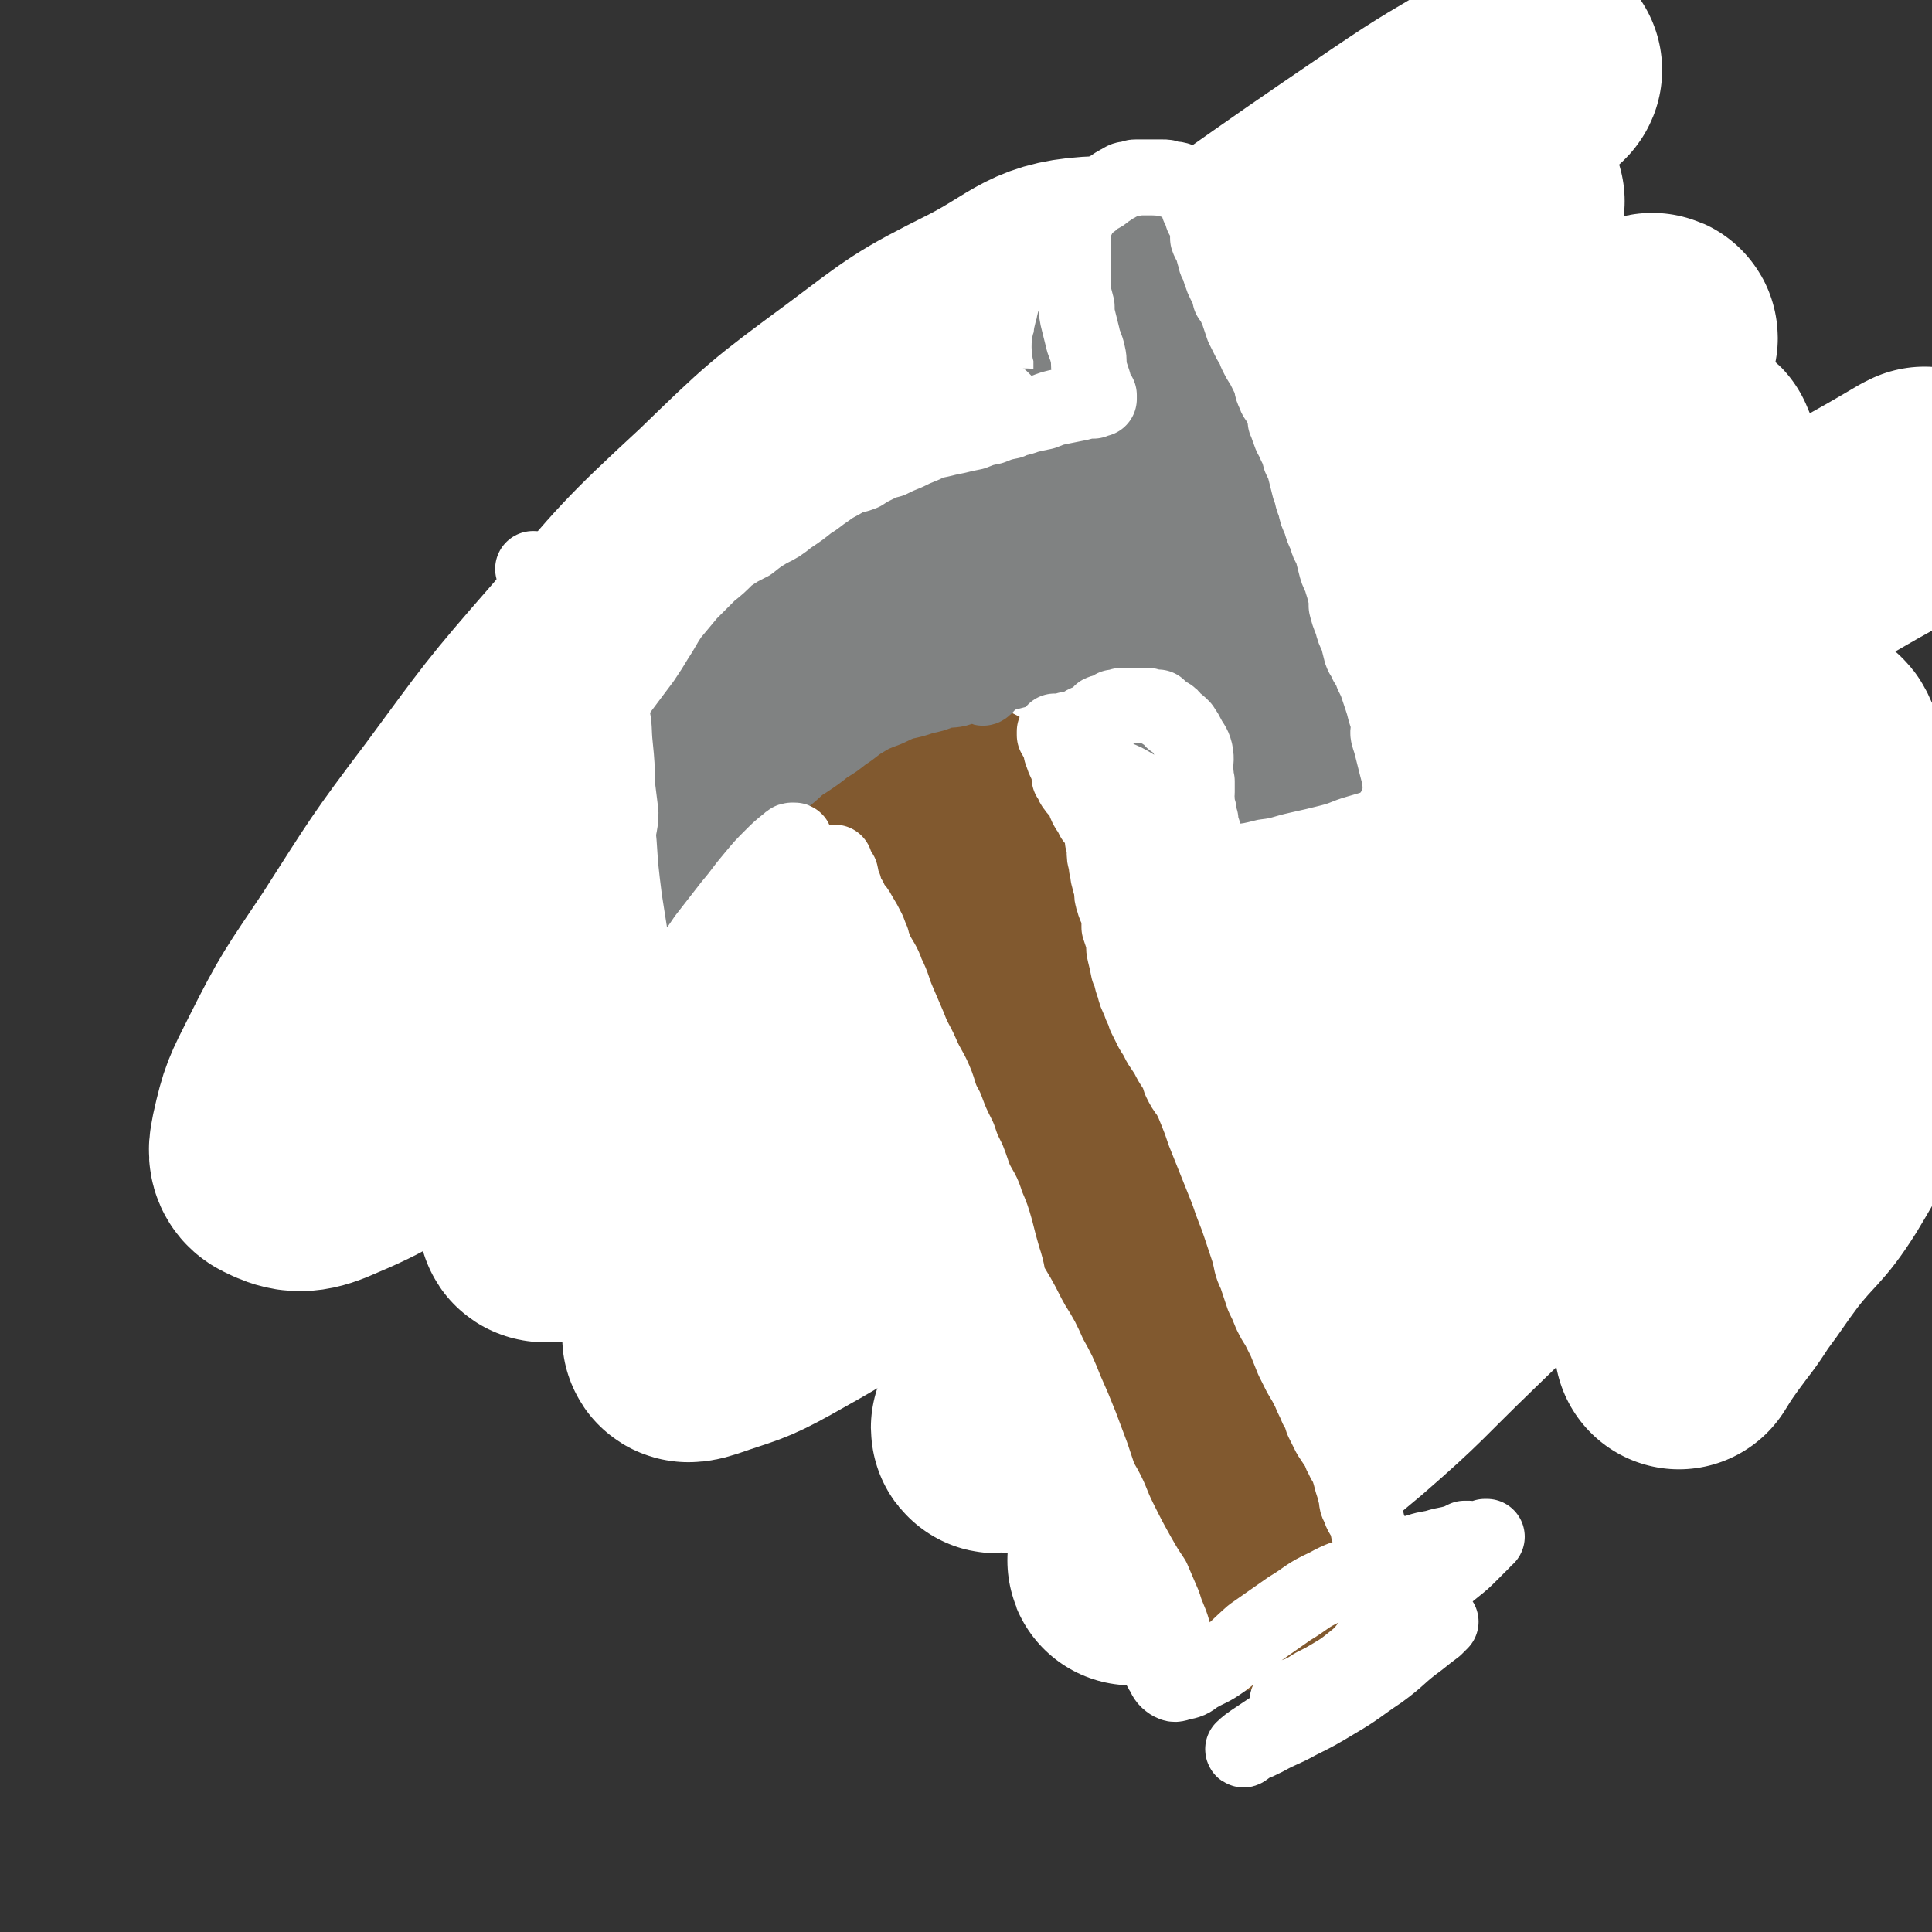 <svg viewBox='0 0 1046 1046' version='1.1' xmlns='http://www.w3.org/2000/svg' xmlns:xlink='http://www.w3.org/1999/xlink'><rect x="0" y="0" width="1046" height="1046" fill="#333333" stroke="none"/><g fill='none' stroke='#F3C85F' stroke-width='10' stroke-linecap='round' stroke-linejoin='round'><path d='M605,332c0,0 0,-1 -1,-1 -1,0 -2,0 -3,0 -4,0 -4,0 -8,1 -6,1 -6,1 -11,3 -6,2 -6,2 -13,5 -7,2 -7,2 -14,5 -8,4 -8,3 -15,8 -7,5 -7,5 -12,11 -7,8 -6,8 -11,16 -6,10 -6,10 -11,20 -6,11 -6,11 -9,24 -4,13 -5,14 -6,28 -1,13 0,14 2,27 3,13 4,13 9,25 9,20 8,20 20,39 12,17 11,18 26,32 12,11 14,10 28,17 9,6 10,5 19,9 11,4 11,5 23,7 13,2 13,2 27,0 10,-2 10,-4 20,-7 1,0 1,0 1,0 '/></g>
<g fill='none' stroke='#F3C85F' stroke-width='135' stroke-linecap='round' stroke-linejoin='round'><path d='M721,331c0,0 -1,0 -1,-1 0,0 0,0 0,0 -2,-2 -2,-2 -4,-3 -13,-6 -12,-7 -25,-11 -18,-5 -19,-7 -38,-7 -15,0 -17,1 -31,7 -19,8 -19,9 -34,22 -17,13 -18,12 -31,29 -13,16 -14,17 -21,36 -8,21 -7,23 -8,45 -1,26 -2,27 4,51 7,29 8,29 20,55 15,30 15,30 33,58 17,24 16,26 37,46 18,17 19,18 41,27 21,9 23,10 46,9 22,0 24,0 45,-9 23,-10 22,-13 43,-27 20,-15 21,-14 40,-32 18,-17 18,-18 34,-39 14,-18 15,-18 26,-40 13,-23 14,-23 21,-49 8,-26 8,-27 10,-55 2,-27 2,-28 -2,-55 -4,-27 -4,-28 -15,-52 -10,-22 -11,-23 -28,-40 -14,-15 -16,-14 -35,-25 -19,-12 -19,-13 -40,-22 -21,-8 -21,-9 -43,-13 -24,-5 -24,-6 -48,-3 -25,2 -26,2 -50,12 -26,10 -26,12 -48,28 -24,17 -24,18 -44,39 -21,22 -21,22 -38,48 -16,26 -16,27 -28,56 -11,29 -11,29 -17,60 -5,27 -5,28 -4,55 2,25 1,26 11,49 10,23 11,24 28,43 18,18 19,18 42,30 25,14 26,13 53,21 30,10 31,12 62,14 28,2 30,2 58,-4 27,-6 26,-9 52,-21 23,-11 24,-10 46,-24 20,-14 20,-14 38,-31 18,-16 19,-16 33,-35 13,-17 13,-18 22,-38 8,-20 8,-20 11,-42 3,-22 3,-23 0,-45 -2,-19 -2,-20 -9,-38 -7,-19 -7,-20 -18,-37 -13,-17 -13,-17 -29,-32 -16,-15 -16,-16 -35,-27 -19,-11 -20,-10 -40,-17 -19,-6 -19,-6 -38,-8 -19,-3 -20,-4 -39,-3 -22,2 -23,1 -44,8 -21,7 -22,7 -39,21 -21,16 -21,18 -36,41 -16,23 -16,24 -26,51 -10,27 -10,27 -13,55 -4,30 -5,30 -2,60 3,27 2,29 14,53 8,18 9,21 26,31 19,11 23,12 45,10 26,-3 27,-7 52,-20 24,-13 22,-16 44,-33 19,-15 19,-15 38,-31 14,-11 13,-12 28,-23 5,-3 5,-3 10,-6 3,-1 5,-2 5,-1 0,0 -2,1 -4,3 -17,13 -16,14 -34,26 -22,16 -21,18 -44,30 -18,10 -19,10 -40,14 -18,4 -19,3 -38,3 -9,-1 -11,0 -19,-4 -8,-5 -10,-5 -14,-14 -7,-18 -9,-20 -7,-39 3,-26 5,-27 17,-51 11,-24 12,-25 29,-45 15,-17 16,-17 34,-30 13,-10 14,-11 29,-16 8,-3 10,-4 18,0 16,7 19,7 30,21 18,22 20,23 29,50 9,27 8,29 6,58 -1,25 -3,27 -14,49 -9,19 -11,20 -26,34 -15,13 -15,14 -33,22 -15,6 -17,8 -32,6 -15,-1 -17,-3 -29,-12 -13,-10 -15,-11 -20,-27 -8,-21 -7,-23 -5,-46 2,-33 2,-35 14,-65 11,-28 12,-30 32,-51 17,-18 20,-18 42,-27 14,-6 17,-6 32,-3 16,2 18,4 31,13 10,8 10,9 16,21 3,8 3,9 2,18 -4,18 -3,20 -12,36 -9,16 -11,16 -24,28 -13,11 -14,11 -29,19 -12,6 -12,6 -25,9 -7,2 -7,2 -14,1 -6,-1 -7,-1 -11,-5 -7,-7 -9,-8 -10,-18 -4,-23 -3,-24 0,-48 3,-23 5,-23 11,-45 6,-18 6,-17 13,-35 5,-12 6,-11 11,-24 4,-9 4,-10 7,-20 2,-10 2,-10 4,-20 1,-7 1,-7 1,-14 -1,-6 -1,-6 -2,-11 -2,-5 -2,-5 -5,-9 -4,-5 -4,-5 -8,-9 -5,-4 -6,-4 -11,-8 -6,-3 -6,-3 -12,-6 -7,-3 -7,-3 -14,-4 -8,-2 -8,-1 -16,-2 -7,-1 -7,-1 -14,-3 -6,-1 -6,-1 -12,-2 -4,-1 -4,-1 -9,-1 -5,-1 -5,-1 -10,-2 -5,0 -5,0 -9,-1 -6,-1 -6,-1 -11,-2 -5,0 -5,0 -11,0 -5,-1 -5,-1 -11,-1 -7,0 -7,0 -14,1 -7,1 -7,2 -13,4 -8,3 -8,3 -15,7 -8,4 -7,4 -15,10 -8,5 -8,5 -15,11 -8,6 -8,6 -15,12 -7,6 -7,6 -14,13 -7,7 -8,7 -14,15 -7,9 -7,9 -13,19 -5,9 -4,9 -8,18 -4,9 -4,9 -6,18 -4,10 -4,11 -6,21 -2,11 -2,11 -3,23 -1,11 -1,11 0,22 1,11 1,11 3,21 2,12 2,12 7,24 4,12 5,12 11,25 9,19 9,19 19,38 5,10 5,10 11,19 5,6 5,6 11,11 8,9 7,10 16,19 10,11 10,11 22,21 9,7 9,6 19,12 9,6 9,6 19,11 10,5 10,5 21,9 11,4 11,5 22,8 11,3 11,3 22,4 10,2 10,2 21,2 10,0 10,-1 21,-3 10,-1 10,-1 19,-3 8,-2 8,-2 17,-4 8,-2 8,-2 16,-4 9,-3 9,-2 18,-5 8,-2 8,-2 17,-5 9,-4 9,-4 17,-8 8,-4 9,-4 16,-9 9,-6 9,-6 17,-13 8,-7 9,-7 16,-14 8,-7 8,-7 14,-14 7,-8 7,-8 14,-16 7,-9 7,-9 13,-19 6,-10 6,-10 11,-21 5,-9 5,-10 9,-19 3,-9 3,-9 6,-18 2,-10 2,-10 4,-20 1,-10 2,-10 2,-21 1,-10 1,-10 1,-20 0,-11 0,-11 -2,-22 -1,-11 -2,-11 -5,-22 -2,-9 -2,-9 -5,-19 -3,-10 -3,-10 -7,-20 -4,-10 -4,-10 -8,-20 -5,-10 -5,-10 -11,-19 -6,-8 -6,-8 -12,-14 -7,-7 -7,-7 -14,-12 -9,-7 -9,-6 -18,-11 -10,-6 -10,-6 -21,-11 -10,-4 -10,-4 -21,-7 -11,-3 -11,-3 -22,-5 -11,-2 -11,-2 -23,-4 -10,-2 -10,-2 -21,-3 -10,-1 -10,-1 -20,-1 -10,-1 -10,-1 -21,-1 -10,0 -10,0 -20,0 -9,0 -9,1 -18,2 -10,1 -10,0 -19,2 -10,2 -10,2 -19,6 -9,3 -10,3 -19,8 -8,6 -8,7 -16,13 -9,7 -8,7 -17,13 -9,7 -9,7 -18,13 -10,7 -11,6 -20,13 -9,7 -9,7 -16,15 -8,8 -8,8 -15,17 -6,8 -6,8 -12,16 -6,8 -6,7 -10,15 -5,7 -5,7 -8,15 -3,10 -3,11 -4,21 -1,11 1,11 0,22 0,9 -1,9 -2,18 0,9 0,9 0,18 0,10 0,10 1,19 0,8 -1,8 0,16 0,7 0,7 0,14 1,9 1,9 2,17 1,9 1,10 4,18 3,9 3,10 8,18 3,6 4,5 9,11 4,6 4,6 9,12 6,6 6,5 12,11 7,6 7,6 14,12 7,6 7,6 15,11 7,5 8,4 16,8 10,4 10,4 20,7 10,4 10,4 20,7 10,3 10,3 20,6 10,3 9,4 19,7 10,3 10,3 21,5 10,1 10,2 20,2 11,0 11,-2 22,-2 11,-1 11,0 21,-1 10,0 11,0 20,-1 10,-2 10,-2 20,-4 10,-2 10,-1 20,-4 9,-2 9,-2 17,-5 9,-3 9,-3 17,-7 8,-3 8,-4 16,-7 9,-5 9,-4 18,-9 8,-5 8,-5 15,-11 8,-8 8,-8 16,-16 7,-7 7,-7 14,-14 7,-7 7,-7 13,-14 7,-7 7,-7 12,-15 6,-9 5,-9 10,-19 3,-8 4,-8 6,-17 2,-8 2,-9 3,-17 1,-11 1,-11 1,-22 0,-10 0,-10 -1,-21 -1,-9 -1,-9 -4,-19 -2,-10 -3,-10 -7,-20 -1,-5 -1,-5 -3,-9 '/></g>
<g fill='none' stroke='#F9ECDC' stroke-width='135' stroke-linecap='round' stroke-linejoin='round'><path d='M476,496c-1,0 -2,-1 -1,-1 0,0 0,1 1,1 0,0 0,-1 0,-1 1,0 1,0 1,0 1,0 1,0 1,0 1,0 1,0 1,0 1,0 1,0 1,0 0,0 0,0 1,0 0,0 0,0 0,0 0,0 0,0 0,0 1,0 1,0 1,0 '/><path d='M469,485c0,0 -1,-1 -1,-1 0,0 0,1 0,1 0,-1 0,-1 0,-1 0,-1 0,-1 0,-1 0,0 0,0 0,0 0,1 0,1 0,2 1,3 1,3 1,6 0,5 1,5 1,10 0,7 0,7 0,13 0,5 -1,6 0,11 1,5 1,5 4,9 2,4 2,4 5,8 2,2 2,3 6,4 3,2 4,1 7,2 6,0 6,0 11,0 6,0 6,0 12,-1 5,0 6,0 11,-2 6,-2 6,-2 11,-6 7,-4 6,-4 12,-8 5,-4 5,-4 10,-8 4,-3 4,-3 8,-6 3,-4 3,-4 6,-8 2,-4 3,-4 4,-8 1,-4 1,-4 0,-8 -1,-4 -1,-4 -2,-8 -2,-5 -2,-5 -4,-10 -3,-5 -3,-5 -7,-9 -3,-5 -3,-5 -7,-9 -4,-4 -5,-4 -9,-7 -5,-3 -5,-3 -10,-5 -5,-2 -5,-2 -11,-3 -5,-2 -5,-2 -10,-3 -7,0 -7,-1 -13,0 -8,0 -8,0 -15,2 -7,2 -7,1 -13,4 -7,2 -7,2 -12,6 -5,3 -5,4 -9,9 -3,6 -3,6 -5,13 -2,6 -2,6 -4,12 -1,7 -2,7 -3,13 -1,8 -1,8 0,15 0,9 0,9 2,18 2,8 1,9 5,17 4,7 4,8 10,14 6,6 7,6 15,10 8,5 9,5 18,8 10,3 10,3 20,6 10,2 10,2 20,4 10,1 10,1 20,1 9,0 9,0 18,-2 8,-2 8,-2 15,-6 6,-4 6,-4 11,-9 5,-4 5,-5 9,-10 4,-5 4,-5 6,-11 2,-6 2,-6 3,-13 0,-7 0,-8 -1,-14 -2,-7 -2,-7 -5,-12 -3,-6 -3,-6 -7,-11 -3,-4 -3,-5 -6,-9 -4,-4 -4,-4 -9,-8 -5,-5 -5,-4 -10,-8 -7,-5 -7,-5 -14,-9 -6,-4 -5,-5 -12,-9 -6,-3 -6,-3 -12,-6 -6,-3 -6,-3 -11,-5 -4,-1 -4,-1 -9,-3 -4,-1 -4,-2 -9,-3 -5,-1 -5,-1 -10,0 -5,0 -6,-1 -10,0 -5,2 -5,2 -9,5 -5,3 -5,3 -8,7 -5,5 -4,7 -8,13 '/><path d='M819,437c0,0 -1,0 -1,-1 0,0 1,0 1,-1 -2,-1 -2,-1 -4,-2 -2,-1 -3,-1 -5,-1 -3,-1 -4,-1 -6,0 -3,2 -3,3 -5,6 -3,4 -3,4 -6,8 -3,6 -3,6 -5,12 -3,8 -3,8 -4,16 -2,8 -2,8 -3,16 0,7 -1,7 -1,15 0,6 1,6 1,13 1,7 0,8 2,15 1,8 2,8 4,15 2,6 2,6 4,11 3,6 3,6 6,11 4,4 4,4 9,8 6,4 6,4 12,6 6,2 6,1 12,1 6,0 7,1 13,0 5,-2 5,-2 11,-5 4,-2 4,-3 8,-5 4,-3 4,-3 8,-6 4,-3 4,-3 8,-6 4,-3 4,-3 8,-6 5,-4 5,-4 9,-8 4,-3 4,-4 7,-8 4,-5 4,-5 7,-10 3,-5 3,-5 6,-9 2,-4 2,-3 4,-7 1,-4 1,-4 1,-7 1,-4 1,-4 1,-7 -1,-4 -1,-4 -2,-9 0,-3 0,-3 -2,-6 -2,-4 -3,-4 -5,-7 -4,-4 -4,-4 -9,-8 -5,-5 -6,-5 -12,-10 -5,-4 -5,-4 -11,-9 -7,-4 -7,-4 -14,-7 -7,-4 -7,-4 -14,-8 -8,-4 -8,-4 -16,-7 -7,-4 -7,-4 -14,-6 -7,-2 -7,-2 -14,-3 -6,-1 -6,-2 -13,-2 -6,0 -6,1 -12,2 -5,2 -6,2 -11,6 -5,3 -6,3 -10,9 -4,5 -4,6 -7,12 -5,8 -5,8 -8,16 -3,10 -3,10 -6,20 -2,10 -3,10 -3,21 -1,9 -1,9 0,18 2,10 2,10 5,19 4,9 4,9 9,17 6,7 6,7 13,13 8,7 8,6 17,12 8,6 8,6 16,11 9,5 9,5 19,8 9,4 9,4 19,6 9,1 9,1 19,0 8,-1 9,-2 17,-4 8,-3 7,-4 15,-7 7,-4 7,-4 14,-8 6,-3 6,-3 12,-7 5,-5 5,-4 10,-10 4,-5 4,-5 7,-11 2,-5 2,-5 4,-10 2,-6 2,-6 3,-12 1,-6 1,-7 2,-13 1,-7 1,-7 1,-13 1,-5 1,-5 0,-10 -1,-5 0,-6 -2,-11 -1,-4 -2,-4 -4,-8 -3,-5 -4,-4 -7,-8 -4,-5 -3,-6 -7,-11 -5,-5 -5,-5 -12,-10 -6,-5 -7,-5 -14,-9 -7,-4 -7,-3 -15,-7 -8,-3 -8,-3 -16,-7 -8,-3 -7,-3 -15,-6 -9,-3 -9,-2 -18,-4 -9,-2 -9,-2 -18,-4 -8,-1 -8,-1 -16,-1 -7,0 -7,0 -14,2 -9,1 -9,0 -17,3 -8,3 -9,3 -16,8 -7,4 -7,4 -13,11 -5,7 -4,7 -8,15 -3,10 -4,10 -5,20 -2,11 -2,11 -2,22 0,11 0,11 2,22 2,12 2,12 6,24 6,15 6,15 14,29 2,4 3,3 7,7 '/><path d='M733,500c0,0 -1,-1 -1,-1 0,0 0,0 0,0 1,0 1,1 1,1 1,4 1,4 2,7 2,5 2,5 3,10 2,5 2,5 3,10 1,6 1,6 2,11 1,6 2,6 3,12 1,3 0,3 1,7 1,3 1,3 3,6 0,1 1,1 2,2 1,1 0,2 1,3 1,1 1,1 2,1 0,1 0,0 1,0 1,0 1,1 1,1 0,0 0,0 1,1 1,1 1,1 2,2 1,1 1,1 2,2 2,2 2,2 3,3 1,1 1,1 2,2 3,4 2,4 5,8 2,3 2,4 5,6 2,3 2,2 4,5 2,2 2,2 4,4 2,2 2,3 4,5 1,1 1,1 3,2 1,2 1,2 3,4 0,0 0,0 1,0 1,1 1,2 2,3 1,0 1,-1 3,0 2,0 2,0 4,0 3,0 3,1 6,0 3,0 3,-1 6,-2 3,-1 3,-1 6,-2 2,-2 2,-2 5,-3 2,-2 2,-1 5,-3 3,-1 3,-1 7,-3 3,-1 3,-1 6,-3 2,-1 2,-1 5,-3 2,-2 2,-2 4,-3 1,-1 1,-1 3,-2 0,0 0,0 1,0 1,-1 1,-1 1,-2 0,0 0,0 1,0 0,0 1,0 1,0 -1,0 -1,0 -2,0 -3,1 -3,1 -5,2 -4,2 -4,2 -8,4 -5,2 -5,3 -10,5 -5,1 -5,1 -11,2 -5,1 -5,1 -11,1 -6,1 -6,1 -12,2 -5,1 -5,1 -10,2 -4,1 -4,0 -8,1 -4,0 -4,0 -8,1 -3,0 -3,0 -5,0 -2,-1 -2,-1 -3,-1 -1,-1 -1,-1 -2,-1 0,0 0,0 1,-1 0,0 0,0 0,-1 -1,-1 -2,-1 -3,-2 -2,-2 -2,-2 -4,-4 -2,-4 -1,-4 -3,-8 -3,-5 -3,-5 -6,-10 '/></g>
<g fill='none' stroke='#CCC1B4' stroke-width='41' stroke-linecap='round' stroke-linejoin='round'><path d='M413,493c0,0 -1,-1 -1,-1 0,0 0,1 1,1 1,0 1,-1 2,-1 2,-1 2,-1 5,-1 3,0 3,0 5,0 5,0 5,0 9,0 6,0 6,0 11,0 6,0 6,1 12,1 7,0 7,0 14,0 10,0 10,0 19,1 10,0 10,0 20,1 10,0 10,0 19,0 9,1 9,2 18,2 9,1 9,0 18,1 7,0 7,0 14,1 5,0 5,-1 10,-1 3,0 3,1 6,2 3,0 3,0 6,0 2,0 2,0 4,0 2,0 2,0 4,0 1,0 1,0 2,0 1,0 1,0 2,0 1,0 1,0 2,0 0,0 0,0 0,0 1,-1 1,-1 1,-1 1,0 1,-1 1,-1 0,0 1,0 1,0 0,0 0,0 0,-1 -1,0 -1,0 -2,-1 -2,-1 -2,-1 -4,-1 -5,-1 -5,-1 -9,-2 -6,0 -6,1 -11,1 -5,0 -5,0 -10,0 -6,0 -6,0 -12,1 -7,0 -7,0 -14,0 -8,0 -8,0 -15,0 -6,0 -7,0 -13,0 -7,1 -7,1 -14,2 -6,1 -6,1 -13,2 -7,1 -7,1 -13,2 -6,1 -6,0 -12,1 -6,0 -6,0 -11,0 -6,0 -6,0 -11,1 -6,0 -6,0 -12,1 -6,1 -6,1 -13,1 -5,1 -5,1 -9,1 -4,0 -4,0 -7,0 -2,0 -2,0 -4,0 -1,0 -1,0 -2,0 -1,0 -1,0 -1,0 -1,0 -1,0 -1,0 0,0 0,0 0,0 -2,0 -2,0 -4,0 0,0 0,0 -1,0 0,0 -1,0 -1,0 0,0 0,0 1,0 3,0 3,0 6,0 5,0 5,0 10,1 8,0 8,0 15,0 9,-1 9,-1 17,-2 10,0 10,0 20,0 10,-1 10,-1 20,-2 11,-1 11,-1 22,-2 9,-1 9,-1 19,-2 10,0 10,0 20,0 9,0 9,1 18,1 7,0 7,-1 15,0 6,0 6,1 13,2 5,0 5,1 11,1 4,0 4,0 7,1 4,0 4,0 7,1 1,0 1,0 3,0 1,1 1,1 2,1 0,0 0,0 1,0 0,0 0,0 1,0 0,0 0,0 0,0 1,0 1,0 1,0 0,-1 0,-1 1,-1 0,-1 0,-1 0,-1 0,0 -1,0 0,-1 0,0 1,0 1,-1 0,0 0,0 0,-1 -1,0 0,0 0,0 0,-1 0,-1 0,-2 0,-3 0,-3 0,-5 0,-1 0,-1 0,-1 0,-1 0,-1 0,-2 -1,-1 -1,-1 -1,-3 -1,-2 -1,-2 -2,-4 -1,-2 -1,-2 -2,-4 -1,-2 -1,-2 -1,-4 -2,-3 -2,-3 -4,-6 0,0 0,0 0,-1 -1,-1 -2,-1 -3,-3 -1,-2 -2,-2 -3,-4 0,-1 0,-1 0,-2 -1,-2 -1,-2 -2,-3 -1,-2 -1,-1 -2,-3 0,-1 0,-1 -1,-2 -2,-2 -2,-2 -4,-4 -1,0 -1,0 -2,-1 -4,-4 -4,-4 -8,-7 -5,-3 -5,-3 -9,-6 -2,-1 -2,-1 -5,-2 -3,-1 -3,-1 -5,-3 -3,-1 -4,-1 -6,-3 -3,-1 -3,-2 -5,-3 -2,-2 -3,-2 -5,-3 -2,-2 -2,-2 -4,-3 -2,-2 -3,-1 -5,-2 -3,-1 -3,-1 -5,-3 -1,-1 -1,-1 -2,-2 -2,-1 -2,-1 -4,-2 -2,-1 -2,-1 -4,-2 -3,-1 -3,-1 -5,-1 -4,-1 -4,0 -7,0 -4,-1 -4,0 -7,0 -4,0 -4,-1 -8,0 -4,0 -4,0 -7,0 -6,1 -6,1 -11,2 -6,1 -6,1 -11,2 -5,1 -5,1 -11,2 -4,1 -4,2 -8,2 -4,1 -4,1 -7,2 -3,0 -3,0 -7,1 -3,1 -3,0 -5,1 -3,1 -3,1 -6,3 -3,1 -2,1 -5,2 -2,2 -2,2 -4,4 -3,1 -3,1 -6,3 -2,1 -2,1 -5,3 -3,1 -3,1 -5,3 -3,3 -2,3 -5,6 -2,3 -3,3 -5,6 -2,3 -2,3 -4,7 -1,4 0,4 -1,9 -1,5 -2,4 -2,9 -1,4 0,5 0,9 0,4 -1,4 -1,8 0,3 0,3 0,6 0,1 0,1 0,3 0,1 0,1 1,3 0,1 0,1 1,1 0,1 0,1 1,1 0,0 0,0 0,0 1,0 1,0 1,0 0,0 0,0 1,0 0,0 1,0 1,0 0,-1 0,-1 0,-1 1,-1 1,-1 3,-2 2,-2 2,-2 5,-5 3,-3 3,-3 7,-6 5,-3 5,-3 11,-5 7,-3 7,-3 14,-6 9,-3 9,-3 17,-6 10,-4 10,-5 19,-8 11,-3 11,-3 22,-6 10,-2 10,-3 20,-5 8,-2 8,-2 17,-2 7,-1 7,-1 14,-1 6,0 6,0 12,1 5,1 5,2 9,4 3,1 3,1 6,2 3,2 3,2 5,3 2,2 2,2 4,3 1,0 1,0 2,0 0,1 0,1 1,1 0,0 0,0 0,0 0,0 0,0 0,0 -2,-1 -2,-1 -4,-1 -4,-2 -4,-2 -8,-3 -7,-2 -8,-1 -15,-3 -10,-2 -10,-4 -20,-4 -16,-1 -17,0 -33,1 -20,1 -20,2 -40,4 -11,1 -11,2 -22,3 -8,0 -8,0 -16,0 -7,0 -7,1 -14,1 -4,0 -5,0 -9,0 -1,0 -3,0 -3,0 0,0 2,0 4,0 5,0 5,0 10,-1 12,-2 12,-2 24,-4 20,-2 20,-3 39,-5 14,-1 14,-2 28,-2 8,-1 8,0 17,0 10,0 10,-1 19,0 11,0 11,1 22,2 9,2 10,2 18,5 7,2 7,3 14,6 6,3 6,3 12,6 5,4 5,4 11,7 5,3 5,3 9,6 4,4 4,4 8,7 3,3 3,3 5,5 2,2 2,2 4,3 2,1 2,1 3,2 1,1 1,1 2,2 0,0 0,0 1,0 0,0 0,0 0,0 0,0 0,0 0,-1 0,0 0,0 0,-1 -1,-1 -2,-1 -3,-2 -3,-3 -3,-3 -5,-6 -3,-4 -3,-4 -6,-7 -3,-3 -3,-3 -6,-7 -3,-4 -2,-4 -5,-8 -3,-4 -3,-3 -7,-7 -3,-4 -3,-4 -6,-8 -3,-3 -3,-3 -6,-7 -4,-3 -4,-3 -8,-6 -3,-3 -3,-4 -6,-6 -3,-3 -3,-3 -6,-6 -3,-2 -3,-2 -7,-5 -4,-3 -3,-4 -8,-7 -4,-3 -4,-3 -9,-6 -5,-2 -5,-2 -10,-5 -5,-2 -5,-3 -10,-5 -4,-2 -4,-1 -8,-2 -5,-2 -5,-2 -9,-3 -5,-1 -5,-1 -11,-2 -4,0 -4,0 -8,0 -6,0 -6,-1 -12,0 -6,1 -6,2 -12,4 -6,2 -7,1 -12,5 -7,3 -7,4 -13,9 -6,5 -5,5 -11,10 -5,5 -5,5 -10,9 -4,3 -4,3 -7,6 -2,2 -2,3 -4,5 -1,0 -1,0 -1,1 -1,0 -1,0 -1,1 0,1 1,1 2,1 2,1 2,1 5,2 5,0 5,0 11,-1 7,0 7,-1 14,-1 12,-2 12,-2 24,-3 13,-1 13,-1 25,-3 11,-1 11,-2 23,-3 9,-1 9,-1 19,-1 7,0 7,0 15,0 5,1 5,0 11,1 4,1 4,2 7,3 2,1 2,0 3,1 1,1 2,1 2,2 1,1 1,2 0,3 -2,2 -3,2 -6,4 -6,3 -6,3 -12,5 -5,2 -5,2 -11,3 -5,1 -5,1 -11,2 -5,0 -5,0 -10,0 -4,0 -4,1 -9,0 -2,0 -2,0 -4,-1 -2,0 -2,0 -3,0 -1,0 -1,-1 -1,-1 0,0 1,0 2,0 '/><path d='M673,490c0,-1 -1,-1 -1,-1 0,-1 0,0 0,0 0,0 0,-1 0,-1 0,-1 0,-1 0,-1 0,0 0,-1 0,-1 1,0 2,0 3,-1 5,-1 5,0 9,-1 6,-1 6,-1 12,-2 7,0 7,-1 14,-2 8,-1 7,-1 15,-2 8,-1 8,-1 16,-2 9,-2 9,-1 18,-3 9,-1 9,0 18,-2 8,-1 8,-1 16,-3 8,-1 8,0 16,-1 8,-1 8,-1 16,-2 9,-1 9,-1 18,-2 7,-1 7,-1 15,-2 8,0 8,0 15,0 7,-1 7,-1 14,-1 7,-1 7,-1 14,-2 6,0 6,-1 13,-1 6,0 6,0 12,0 5,1 5,1 10,1 6,0 6,0 12,0 6,0 6,0 13,0 8,0 8,1 15,1 8,0 8,-1 15,-1 7,0 7,0 14,1 5,0 5,0 10,1 4,1 3,1 7,2 2,0 2,0 4,1 1,0 1,0 1,1 0,0 -1,0 -1,0 -1,0 -1,0 -2,0 0,0 0,0 -1,0 0,0 0,0 0,0 -2,0 -2,1 -4,0 -3,0 -3,0 -5,-1 -3,-2 -3,-2 -5,-4 -3,-3 -3,-3 -6,-5 -3,-3 -3,-3 -6,-5 -4,-3 -4,-3 -9,-6 -5,-3 -5,-3 -10,-5 -7,-4 -7,-4 -14,-7 -8,-3 -8,-3 -16,-7 -9,-4 -9,-4 -17,-8 -10,-4 -10,-5 -20,-9 -10,-5 -10,-5 -21,-10 -10,-4 -10,-4 -21,-8 -10,-4 -10,-4 -20,-7 -9,-3 -9,-3 -19,-5 -9,-2 -9,-2 -17,-4 -8,-3 -8,-3 -15,-6 -7,-2 -7,-2 -14,-4 -7,-1 -7,-1 -15,-2 -7,-1 -7,-1 -14,-2 -7,0 -7,0 -15,0 -7,1 -7,1 -13,3 -8,2 -8,2 -14,6 -8,6 -8,6 -14,13 -7,8 -7,8 -13,17 -6,10 -6,10 -11,21 -4,9 -5,9 -8,19 -3,8 -3,9 -4,18 -1,8 -1,9 -1,18 0,7 0,7 1,14 0,4 0,5 2,8 1,3 2,3 4,5 2,2 2,2 5,2 3,1 3,1 6,0 4,-1 4,-1 7,-4 4,-2 4,-3 7,-6 5,-5 5,-5 10,-10 5,-6 5,-6 11,-13 6,-7 5,-7 12,-14 7,-8 7,-8 15,-15 9,-7 9,-7 19,-12 10,-6 10,-6 21,-11 9,-4 9,-4 18,-8 8,-2 8,-2 17,-3 6,-1 6,0 13,0 3,-1 4,-1 7,0 1,0 2,1 1,2 -1,1 -2,0 -4,1 -6,2 -6,2 -12,5 -15,5 -15,6 -30,11 -21,7 -21,7 -43,13 -12,3 -13,3 -25,5 -7,2 -7,1 -14,2 -7,1 -7,1 -14,1 -4,1 -4,1 -8,1 0,0 -1,-1 0,-2 2,-1 2,-1 5,-2 7,-3 7,-3 14,-6 14,-6 14,-6 27,-11 17,-7 17,-8 34,-14 10,-3 10,-3 20,-5 9,-1 9,0 17,-1 10,0 10,-1 20,0 9,0 9,0 19,1 7,1 7,0 15,3 6,1 6,2 12,4 5,3 5,3 9,6 4,1 4,1 7,3 1,1 2,1 2,3 0,2 0,2 -2,4 -2,2 -3,1 -6,2 -10,3 -10,3 -21,5 -19,3 -19,3 -39,6 -18,2 -19,2 -37,4 -14,0 -14,0 -28,0 -8,0 -8,-1 -16,-2 -4,-1 -5,-1 -9,-2 -2,-1 -2,-1 -5,-2 -1,0 -2,-1 -2,-1 1,0 2,0 4,-1 7,0 7,0 13,0 11,-1 11,-2 22,-2 21,0 21,0 41,1 20,1 20,1 40,3 11,1 11,1 23,3 8,1 8,2 17,4 9,2 9,1 18,4 7,1 7,2 14,3 4,1 4,1 8,1 2,0 2,1 3,1 0,-1 0,-1 0,-1 -2,-1 -2,-1 -4,-1 -5,-2 -5,-2 -10,-4 -14,-4 -14,-5 -27,-9 -23,-6 -23,-5 -46,-11 -19,-5 -19,-5 -39,-9 -14,-4 -14,-5 -29,-6 -12,-2 -12,-1 -24,-1 -7,0 -7,0 -14,1 -3,0 -3,0 -6,1 -1,0 -2,0 -3,1 0,0 -1,1 0,2 1,1 1,1 3,2 6,3 6,3 12,4 14,3 14,4 29,5 20,2 20,2 41,2 15,1 15,0 30,0 10,0 10,0 21,0 7,0 7,0 15,0 6,0 6,0 12,0 4,0 4,0 8,0 1,-1 3,-1 3,-2 0,0 -2,0 -3,0 -8,0 -8,-1 -16,-1 -21,-2 -21,-1 -41,-2 -21,-2 -21,-2 -41,-3 -15,-1 -15,-2 -31,-3 -9,-1 -9,0 -18,-1 -6,-1 -6,-1 -13,-3 -5,0 -5,0 -10,-2 -2,-1 -2,-1 -3,-3 -1,0 -1,-1 0,-1 1,-1 1,-1 3,-2 4,-2 4,-2 8,-3 7,-3 7,-3 14,-5 8,-3 8,-3 16,-6 9,-2 9,-2 18,-4 8,-1 8,-1 17,-1 7,-1 7,-1 14,0 7,0 7,-1 13,0 7,1 7,1 14,3 7,2 6,2 13,4 7,2 7,2 14,5 9,4 9,4 17,8 9,4 9,4 17,9 8,4 9,4 16,8 7,3 7,3 13,7 4,2 4,1 8,4 3,1 2,1 5,3 0,0 0,1 1,1 1,0 1,0 2,0 0,0 0,0 0,0 1,0 0,1 1,1 0,0 0,0 0,0 0,0 0,-1 0,-1 0,0 0,-1 0,-1 -1,-1 -1,-1 -2,-2 -1,-3 -1,-3 -3,-5 -2,-3 -2,-3 -5,-6 -3,-3 -4,-3 -8,-6 -4,-3 -4,-3 -9,-5 -7,-4 -7,-4 -14,-7 -8,-4 -8,-4 -16,-7 -8,-3 -8,-3 -17,-7 -8,-3 -8,-3 -17,-6 -8,-3 -8,-4 -16,-6 -7,-3 -7,-3 -15,-5 -6,-1 -7,-1 -13,-2 -7,-1 -7,-1 -13,-2 -6,-1 -6,-1 -12,-2 -5,0 -5,-1 -11,0 -5,1 -5,0 -11,2 -5,2 -5,2 -10,6 -6,4 -6,5 -11,10 -6,7 -6,7 -11,15 -4,6 -4,7 -7,14 -3,4 -3,4 -5,10 -1,3 -1,3 -1,6 0,3 0,3 2,6 1,2 2,2 4,4 '/></g>
<g fill='none' stroke='#81592F' stroke-width='41' stroke-linecap='round' stroke-linejoin='round'><path d='M490,547c0,0 -1,-1 -1,-1 0,0 0,1 0,1 1,0 1,0 1,0 1,0 1,0 1,0 1,0 1,0 2,0 '/><path d='M857,528c0,0 -1,-1 -1,-1 0,0 1,0 1,0 0,0 0,0 1,0 0,-1 0,-1 0,-1 '/></g>
<g fill='none' stroke='#FFFFFF' stroke-width='135' stroke-linecap='round' stroke-linejoin='round'><path d='M698,212c-1,0 -1,0 -1,-1 -1,0 0,0 0,-1 -2,-3 -2,-3 -4,-6 -15,-17 -12,-22 -31,-33 -29,-15 -33,-20 -66,-19 -32,1 -33,9 -62,24 -36,18 -36,19 -68,43 -38,28 -39,29 -73,62 -40,37 -40,38 -75,79 -35,40 -35,41 -66,83 -28,37 -28,38 -53,77 -20,30 -21,30 -37,62 -8,16 -9,17 -13,35 -1,5 -2,9 2,11 8,4 12,5 22,1 31,-13 31,-15 59,-35 40,-28 38,-30 75,-61 47,-40 47,-41 94,-81 53,-45 53,-45 106,-89 51,-42 51,-43 102,-84 40,-34 41,-33 81,-66 29,-24 29,-24 58,-49 18,-16 18,-16 37,-31 8,-7 8,-7 16,-14 4,-3 4,-3 8,-6 1,-2 4,-5 3,-4 -5,2 -8,4 -15,9 -27,19 -26,19 -53,38 -38,28 -38,28 -76,56 -44,33 -45,32 -89,65 -46,34 -46,34 -91,69 -43,33 -44,32 -86,66 -34,29 -35,29 -67,60 -22,21 -22,22 -41,45 -8,9 -8,9 -14,19 -1,3 -3,6 -1,7 5,1 8,0 15,-4 24,-14 24,-15 47,-33 35,-27 35,-27 68,-58 39,-36 39,-37 76,-74 39,-39 38,-40 77,-79 38,-39 38,-39 77,-76 35,-34 35,-34 70,-68 28,-26 27,-26 55,-52 19,-18 19,-18 39,-36 11,-9 11,-9 22,-18 3,-3 3,-3 6,-6 1,0 2,-2 1,-1 -7,3 -8,4 -16,9 -30,18 -30,17 -58,36 -44,30 -44,30 -88,61 -52,37 -52,37 -103,76 -52,40 -52,39 -103,81 -45,39 -45,39 -88,80 -34,32 -35,32 -65,68 -19,22 -19,22 -33,47 -4,9 -6,12 -4,20 1,6 5,8 12,9 21,3 23,3 44,-2 36,-8 36,-10 71,-25 41,-18 41,-19 81,-41 43,-23 43,-23 85,-48 40,-25 40,-25 80,-52 36,-24 36,-25 72,-50 32,-24 32,-25 64,-48 25,-19 25,-19 51,-37 16,-12 17,-12 34,-23 8,-5 8,-5 16,-10 3,-2 3,-3 6,-4 2,-1 5,-3 5,-2 -1,1 -4,3 -8,5 -23,16 -24,15 -46,32 -33,23 -33,24 -65,48 -37,29 -37,30 -73,59 -45,35 -44,35 -89,70 -49,39 -49,39 -98,77 -48,38 -48,37 -96,75 -39,31 -39,31 -77,62 -20,18 -20,18 -40,37 -5,5 -9,7 -9,10 -1,2 3,1 6,1 17,-6 18,-5 34,-13 31,-17 31,-18 60,-39 37,-25 37,-26 72,-54 41,-30 41,-30 81,-61 41,-31 41,-31 83,-62 37,-27 38,-27 75,-54 32,-23 32,-24 64,-47 27,-19 27,-19 54,-36 22,-14 23,-14 46,-27 14,-7 14,-7 28,-14 6,-3 6,-3 12,-5 3,-1 6,-2 7,-1 1,1 0,4 -2,6 -15,17 -15,17 -32,32 -30,29 -31,28 -62,56 -35,31 -35,32 -70,63 -39,34 -39,35 -79,68 -43,36 -44,35 -88,70 -43,34 -43,34 -86,69 -35,29 -35,29 -69,59 -23,20 -22,21 -44,41 -6,7 -10,8 -12,13 -1,2 3,1 6,0 20,-7 21,-6 39,-16 45,-25 44,-27 87,-55 47,-32 46,-33 91,-66 48,-34 48,-34 94,-69 46,-34 46,-35 92,-70 43,-34 42,-35 86,-68 38,-28 37,-29 77,-55 30,-20 30,-19 61,-37 18,-10 18,-10 35,-20 1,0 1,0 2,-1 '/><path d='M911,370c-1,0 -1,-1 -1,-1 -1,0 0,1 0,1 0,0 0,-1 -1,0 -6,5 -6,5 -12,12 -22,26 -21,26 -42,53 -27,33 -26,33 -52,67 -24,32 -23,33 -48,63 -28,34 -29,33 -58,66 -29,31 -28,31 -58,61 -25,24 -25,24 -51,46 -17,15 -17,15 -35,29 -5,4 -5,3 -11,6 -1,0 -3,1 -3,0 6,-6 8,-8 16,-15 25,-23 25,-22 51,-45 32,-29 32,-29 64,-58 32,-30 32,-30 63,-60 29,-27 29,-28 59,-55 26,-24 27,-23 55,-46 24,-20 24,-20 49,-39 18,-14 18,-14 37,-28 11,-8 11,-9 23,-16 5,-4 5,-4 11,-6 5,-1 5,-2 10,-2 3,0 5,0 6,2 2,4 2,6 0,12 -8,23 -10,23 -21,45 -15,32 -14,33 -31,64 -18,31 -18,31 -39,60 -24,31 -25,30 -51,58 -28,31 -28,31 -58,60 -28,27 -27,28 -57,54 -26,22 -27,21 -54,42 -21,17 -21,17 -42,33 -7,6 -7,6 -14,10 -1,1 -4,2 -3,2 3,-3 6,-4 10,-8 25,-23 25,-22 48,-46 29,-29 29,-29 56,-60 27,-32 27,-33 53,-67 28,-35 27,-36 55,-71 26,-33 26,-34 53,-66 21,-24 21,-23 42,-46 12,-13 11,-14 24,-25 7,-7 7,-8 16,-13 6,-3 6,-2 12,-4 5,-1 5,-2 10,-2 4,0 5,0 8,3 5,5 6,5 9,12 5,14 5,14 6,29 2,21 3,21 -1,41 -4,24 -5,25 -15,46 -9,22 -11,22 -24,41 -13,18 -14,18 -28,34 -6,7 -6,7 -13,13 -5,4 -5,4 -11,8 -5,3 -5,4 -11,5 -4,0 -6,1 -9,-2 -3,-5 -3,-7 -1,-13 5,-20 5,-21 14,-40 11,-23 11,-23 24,-44 12,-18 12,-18 26,-33 9,-11 10,-10 20,-19 5,-4 5,-3 10,-6 3,-2 3,-3 7,-4 1,0 2,0 3,1 2,1 2,2 2,4 1,16 2,16 0,31 -3,23 -2,24 -9,46 -7,22 -7,22 -19,42 -12,19 -14,17 -28,35 -9,12 -9,13 -18,25 -7,11 -7,10 -15,21 -5,7 -5,7 -10,15 '/></g>
<g fill='none' stroke='#81592F' stroke-width='135' stroke-linecap='round' stroke-linejoin='round'><path d='M505,454c0,-1 -1,-1 -1,-1 0,-1 0,0 0,0 0,0 0,0 0,0 0,0 0,0 0,0 -1,0 -1,0 -2,0 0,0 0,0 0,0 0,0 0,0 -1,1 0,0 0,0 0,1 1,0 1,0 1,1 1,0 1,0 2,2 1,3 1,3 2,7 2,5 2,5 4,10 2,4 2,4 4,8 2,3 1,3 3,6 1,3 1,3 2,6 1,2 1,2 2,4 1,3 1,3 2,6 0,3 0,3 0,6 1,3 0,3 1,7 1,4 1,4 2,8 0,4 0,4 1,9 1,5 0,5 2,11 0,4 1,4 2,9 1,4 1,4 2,7 1,4 1,4 2,8 1,4 1,4 2,7 2,4 2,4 3,9 1,5 1,5 2,10 1,5 2,5 3,9 2,5 1,5 3,10 2,5 3,5 5,10 2,4 2,4 5,9 2,4 2,4 4,9 2,3 2,3 5,7 2,4 3,4 5,7 2,4 2,4 4,8 3,5 3,4 5,9 3,5 2,5 4,10 2,5 2,4 5,9 2,4 2,4 3,7 2,4 3,3 4,7 2,4 2,4 3,7 1,4 1,4 2,8 2,4 2,4 3,7 2,5 2,5 3,11 1,4 1,4 2,9 1,5 1,5 2,10 0,4 0,4 1,9 1,3 1,3 2,6 2,3 2,3 3,6 1,3 1,3 2,5 1,3 1,3 3,5 1,1 1,1 2,2 1,0 1,0 1,0 0,0 0,0 1,0 0,0 1,0 1,0 0,-1 -1,-1 -1,-3 0,-3 1,-3 1,-5 0,-7 0,-7 -1,-13 -1,-8 -2,-8 -3,-16 -1,-10 -1,-10 -2,-20 -2,-9 -2,-9 -4,-17 -1,-8 -1,-8 -4,-15 -2,-7 -3,-6 -6,-13 -3,-8 -4,-8 -7,-16 -3,-9 -3,-9 -6,-18 -3,-7 -4,-7 -7,-14 -3,-8 -4,-8 -7,-15 -3,-8 -3,-8 -6,-16 -3,-9 -2,-9 -5,-19 -2,-8 -3,-8 -5,-16 -2,-8 -2,-8 -3,-16 -2,-9 -3,-9 -4,-18 -2,-10 -2,-10 -3,-19 -2,-9 -1,-10 -4,-18 -2,-7 -3,-7 -6,-14 -2,-6 -1,-6 -4,-11 -2,-5 -2,-5 -5,-10 -2,-3 -3,-3 -5,-6 -1,-2 -1,-2 -2,-3 0,-1 -1,-2 -1,-2 0,0 0,0 0,1 0,0 0,0 0,1 0,0 0,0 0,0 0,1 0,1 0,1 0,0 0,0 0,1 0,0 0,0 0,1 0,0 1,1 0,1 -1,1 -2,2 -2,2 -2,-2 -2,-3 -3,-6 -2,-4 -2,-4 -3,-8 -1,-2 -1,-2 -1,-3 0,-1 0,-1 0,-2 0,-1 0,-1 0,-1 0,0 0,0 0,0 0,1 0,1 -1,3 -1,3 -1,2 -2,5 -1,5 -1,5 -2,10 -1,5 -1,5 -1,10 0,5 1,5 2,9 1,5 2,4 3,8 2,5 1,5 2,10 2,6 2,6 4,11 2,8 2,8 4,16 4,10 3,10 7,20 5,10 5,10 10,20 4,10 5,10 9,19 5,10 5,11 10,21 4,12 4,12 9,23 6,11 7,11 13,21 6,12 5,12 12,23 5,10 5,10 11,20 5,8 4,9 9,17 4,8 5,7 9,15 4,8 4,9 7,17 4,9 3,9 7,17 3,7 3,7 6,14 2,5 3,5 5,9 2,4 2,4 3,7 2,4 3,4 4,7 2,4 2,4 3,8 2,4 2,4 3,9 1,3 1,3 1,6 1,3 1,3 2,6 0,2 1,2 1,4 1,2 2,2 2,4 0,2 0,2 0,5 -1,3 -2,4 -2,7 '/></g>
<g fill='none' stroke='#808282' stroke-width='41' stroke-linecap='round' stroke-linejoin='round'><path d='M366,491c0,0 -1,-1 -1,-1 0,0 0,0 1,0 0,-1 0,-1 0,-1 1,-1 0,-1 1,-1 1,-2 1,-2 2,-3 3,-2 3,-2 5,-5 3,-3 2,-3 4,-7 2,-5 2,-5 4,-10 1,-4 1,-4 3,-7 1,-4 2,-4 4,-7 2,-3 2,-3 4,-6 2,-3 2,-4 5,-6 4,-4 4,-3 8,-6 5,-3 5,-3 10,-6 5,-2 5,-2 10,-5 5,-4 5,-5 10,-8 6,-4 6,-4 11,-8 5,-3 5,-3 10,-7 5,-3 5,-4 10,-7 5,-3 5,-3 10,-5 6,-2 6,-3 12,-5 5,-1 5,-1 11,-3 5,-1 5,-1 10,-3 6,-1 6,0 11,-2 4,-1 4,-1 8,-3 5,-1 5,-1 9,-3 4,-1 4,-1 8,-2 4,-1 4,-1 7,-2 3,0 3,0 6,0 3,-1 3,0 6,0 2,-1 2,-1 3,-1 3,-1 3,-1 5,-1 2,0 2,0 4,0 2,0 2,-1 5,-1 3,0 3,0 7,0 3,0 3,0 6,0 3,0 3,1 6,1 4,0 4,0 7,1 3,0 3,0 6,0 1,1 1,1 3,1 2,1 1,1 3,1 0,0 0,0 1,0 1,0 1,0 2,0 1,0 1,0 2,0 1,0 1,0 1,0 1,0 1,0 2,0 1,0 1,0 1,0 1,0 1,0 2,0 1,0 1,0 1,0 1,0 1,0 2,0 0,0 0,0 0,0 1,0 1,0 1,0 0,0 0,0 1,0 0,0 0,0 1,0 0,0 -1,0 -1,-1 0,0 0,0 0,0 0,-1 0,-1 0,-1 0,-1 0,-1 0,-1 0,0 0,-1 0,-1 0,0 0,1 0,1 0,1 0,1 0,2 0,2 0,2 0,4 0,0 0,0 0,1 0,0 0,0 0,0 0,2 0,2 0,3 0,1 0,1 0,2 0,2 1,2 1,4 0,2 0,2 1,3 0,4 0,4 0,8 1,3 2,3 3,6 0,2 0,2 1,4 0,1 0,1 1,2 0,1 0,1 1,1 1,2 1,2 2,4 1,1 1,1 1,2 2,1 1,1 3,3 0,1 0,1 1,2 1,1 1,1 2,1 1,2 2,2 3,3 2,1 2,1 4,2 2,1 2,1 4,1 2,1 2,1 3,1 2,1 2,1 4,1 1,0 1,0 2,0 1,0 1,0 2,0 1,0 1,0 2,0 1,0 1,0 2,0 1,0 1,0 1,0 1,0 1,0 2,0 1,0 1,0 3,0 2,0 2,0 3,-1 2,0 2,-1 3,-2 1,-1 1,-1 2,-3 1,-1 1,-2 2,-3 1,-4 1,-4 1,-8 1,-3 1,-4 1,-7 0,-4 0,-4 1,-9 0,-3 0,-3 0,-7 0,-3 0,-3 0,-6 0,-3 0,-3 0,-6 -1,-3 -1,-3 -2,-6 0,-3 0,-3 0,-6 0,-3 0,-3 0,-6 0,-3 0,-3 0,-7 -1,-4 -1,-4 -2,-8 -1,-4 -1,-4 -1,-9 -1,-4 -1,-4 -2,-9 0,-4 0,-4 -1,-8 0,-4 0,-4 -1,-8 -1,-3 -1,-4 -2,-7 -1,-4 -1,-4 -3,-8 -1,-4 -2,-4 -3,-7 -2,-4 -2,-4 -4,-8 -2,-5 -2,-5 -4,-10 -1,-5 -1,-5 -2,-10 -1,-4 -2,-4 -3,-8 -1,-3 -1,-3 -2,-6 0,-3 0,-3 -1,-6 -1,-4 -1,-4 -2,-7 -1,-3 -2,-3 -3,-6 0,-3 0,-3 -1,-5 -1,-3 -1,-3 -2,-6 -1,-4 -1,-4 -2,-8 -1,-3 -1,-3 -3,-7 -1,-4 -1,-4 -3,-8 -1,-3 -1,-4 -3,-7 -1,-3 -2,-3 -3,-6 -2,-3 -2,-3 -4,-5 -1,-2 -2,-1 -3,-3 -2,-1 -2,-2 -3,-3 -2,-1 -2,-1 -3,-2 -1,-1 -1,-2 -3,-3 -1,0 -1,0 -3,-1 0,0 0,-1 0,-1 -1,0 -1,0 -2,0 0,0 0,0 -1,0 0,0 0,0 0,0 -1,0 -1,0 -2,0 0,0 -1,0 -1,0 0,0 0,0 0,1 -2,0 -2,0 -3,1 -1,1 -1,1 -3,3 -1,0 -1,0 -2,1 -2,2 -2,2 -5,4 -1,1 -1,1 -2,3 -2,2 -2,2 -3,4 -3,5 -3,5 -5,10 -1,5 -1,5 -2,10 -1,5 -1,6 -1,11 -1,4 -1,4 -1,8 -1,4 -2,4 -2,8 0,5 0,5 1,9 0,5 0,5 1,10 0,5 0,5 1,9 0,4 0,4 1,7 1,3 1,2 2,5 0,1 0,1 1,2 0,1 0,0 0,1 1,0 1,0 1,0 0,0 0,0 0,0 0,-1 0,-1 0,-1 0,-1 0,-1 0,-1 0,-1 0,-1 0,-1 0,-1 -1,-1 -1,-2 0,0 0,0 0,-1 0,0 0,-1 0,-1 0,0 -1,0 -1,0 -1,-2 -1,-2 -3,-3 -2,-2 -2,-2 -4,-3 -3,-1 -3,-1 -6,-2 -3,-1 -3,-1 -6,-2 -3,-1 -4,0 -7,-1 -4,0 -4,0 -8,0 -3,-1 -3,0 -6,0 -4,0 -4,-1 -8,0 -5,0 -5,0 -9,0 -4,1 -4,1 -9,1 -4,0 -4,0 -8,0 -5,0 -5,0 -9,0 -5,0 -5,0 -9,0 -5,0 -5,1 -9,2 -5,1 -5,1 -10,3 -5,1 -5,1 -9,3 -5,2 -5,2 -10,4 -5,2 -5,2 -10,4 -6,2 -6,2 -11,5 -6,2 -6,2 -11,5 -6,3 -5,3 -11,6 -6,4 -6,4 -11,8 -5,3 -5,3 -9,7 -5,3 -5,3 -9,6 -4,4 -4,4 -8,8 -4,4 -4,4 -8,8 -4,4 -4,4 -7,8 -3,4 -3,4 -6,9 -2,3 -2,3 -4,6 -2,3 -2,3 -3,5 -2,3 -2,3 -3,6 -1,2 -1,2 -2,3 0,2 0,2 -1,3 -1,1 -1,1 -2,2 -1,1 -1,1 -1,3 -1,2 0,2 -1,4 -1,3 -2,2 -3,5 -1,3 0,3 -1,5 0,3 -1,3 -1,6 -1,4 -1,4 -2,7 -1,4 -1,4 -1,8 -1,4 -1,5 0,9 0,5 0,5 0,10 0,4 0,4 0,8 1,4 1,4 2,8 0,4 0,4 1,8 0,4 0,4 1,7 1,4 1,4 1,8 1,4 1,4 2,9 1,4 1,4 2,8 1,3 0,3 2,6 0,2 1,2 2,4 0,1 0,1 1,2 1,1 1,1 1,1 0,0 0,0 1,0 0,0 0,0 0,0 0,0 1,0 1,-1 0,-1 0,-2 0,-4 1,-6 1,-6 1,-12 1,-8 0,-8 1,-16 1,-9 1,-9 2,-18 1,-9 1,-9 2,-19 2,-10 1,-10 4,-20 2,-9 2,-9 6,-18 2,-8 2,-8 6,-15 3,-8 3,-8 6,-16 4,-9 3,-9 6,-18 4,-8 4,-8 8,-17 3,-6 4,-6 8,-11 3,-4 3,-4 6,-8 2,-2 2,-3 4,-5 2,-2 2,-2 4,-3 0,-1 0,-2 0,-2 0,2 -1,3 -2,6 -2,6 -2,6 -4,11 -3,10 -3,10 -6,20 -4,11 -5,11 -9,23 -4,11 -4,11 -8,22 -4,10 -5,10 -8,20 -3,8 -3,8 -5,17 -2,7 -2,7 -4,15 -1,3 -1,4 -2,7 0,2 0,2 0,5 -1,0 -1,1 0,1 1,-3 1,-4 3,-7 2,-6 2,-6 3,-12 3,-9 3,-10 6,-19 3,-9 3,-9 6,-19 3,-9 3,-9 7,-17 4,-9 4,-9 8,-17 5,-7 4,-7 9,-14 5,-5 5,-5 10,-10 3,-2 3,-3 7,-5 2,-1 2,0 4,-1 1,0 1,0 2,0 1,0 1,0 1,1 0,1 0,1 0,2 -1,4 -1,4 -3,7 -5,10 -6,10 -11,19 -6,12 -6,12 -12,23 -5,11 -5,11 -10,21 -6,10 -6,10 -11,21 -5,9 -5,9 -9,19 -3,5 -3,5 -5,11 -1,2 -1,2 -2,5 -1,1 -2,2 -2,2 0,0 1,-2 2,-4 2,-5 2,-5 5,-10 8,-14 7,-15 15,-28 11,-17 11,-17 22,-33 11,-16 12,-16 23,-31 11,-14 11,-14 22,-28 7,-10 8,-9 16,-18 5,-6 6,-6 12,-12 5,-5 5,-6 10,-11 3,-3 3,-3 7,-6 1,0 2,-1 2,0 0,2 -1,3 -3,7 -5,8 -5,8 -10,16 -12,18 -13,18 -25,36 -13,20 -12,20 -26,40 -9,13 -9,13 -19,26 -6,7 -7,7 -13,15 -3,5 -3,5 -6,11 -2,5 -2,5 -4,9 -1,2 -2,3 -1,5 0,0 1,0 2,-1 7,-7 7,-7 13,-14 15,-14 15,-14 29,-29 14,-15 14,-15 28,-31 13,-14 13,-15 26,-29 11,-12 12,-11 23,-23 8,-8 9,-8 16,-16 5,-5 4,-6 9,-11 3,-3 3,-3 6,-6 2,-2 4,-4 4,-4 0,0 -2,3 -4,5 -7,9 -7,9 -13,17 -15,18 -15,18 -29,35 -16,18 -15,19 -31,37 -13,15 -13,15 -26,29 -9,11 -9,10 -18,21 -4,5 -4,6 -8,12 -2,3 -2,2 -4,6 -1,1 -2,3 -1,4 1,0 3,-1 6,-4 11,-11 10,-12 21,-23 15,-16 15,-15 30,-30 15,-15 15,-15 30,-30 15,-14 14,-15 29,-28 13,-11 13,-10 26,-21 9,-6 9,-6 17,-13 5,-5 4,-5 9,-11 5,-4 4,-5 9,-9 3,-3 3,-3 6,-4 0,-1 2,-1 2,0 -1,3 -1,4 -3,7 -3,9 -3,9 -8,17 -9,17 -10,17 -21,33 -10,17 -11,17 -22,33 -6,9 -6,9 -11,17 -3,4 -3,5 -6,9 -1,3 -2,2 -4,5 -1,2 -2,3 -2,4 0,1 1,0 2,-1 4,-5 4,-5 9,-10 12,-15 12,-15 23,-30 13,-18 13,-18 25,-36 10,-13 10,-13 20,-26 8,-11 7,-11 16,-21 5,-6 6,-5 12,-10 4,-3 4,-3 9,-5 3,-1 4,-2 6,-1 2,0 2,1 2,3 0,5 0,5 -2,10 -4,17 -4,17 -10,34 -7,20 -7,19 -14,39 -6,15 -6,15 -11,30 -2,7 -2,7 -3,14 -2,6 -1,6 -2,12 0,5 -1,5 0,9 0,2 0,4 1,4 2,1 4,-1 6,-4 5,-6 5,-6 9,-14 8,-16 9,-16 15,-34 7,-20 6,-21 10,-42 3,-20 1,-20 2,-40 1,-15 0,-15 0,-30 0,-8 1,-8 1,-16 0,-6 0,-6 0,-12 0,-3 0,-3 -1,-7 0,-2 0,-4 0,-3 -1,1 -1,3 -1,6 -1,12 -1,12 -2,24 -1,24 -2,24 -2,48 0,24 0,24 0,49 1,18 0,18 0,36 0,9 0,9 0,18 0,6 0,6 0,12 0,4 0,4 0,9 -1,2 0,3 -1,3 -1,1 -2,0 -2,-1 -3,-5 -2,-5 -4,-10 -4,-12 -4,-12 -8,-23 -6,-18 -6,-18 -12,-35 -3,-10 -2,-10 -5,-20 -3,-7 -3,-7 -5,-14 -3,-7 -3,-7 -6,-14 -1,-5 0,-6 -2,-11 0,-3 -1,-3 -1,-6 -1,-1 -1,-2 -1,-2 0,-1 0,1 0,2 0,5 -1,5 0,11 2,13 3,13 5,27 2,16 2,16 4,33 2,13 2,13 5,25 1,7 1,7 3,13 1,4 2,3 3,7 0,2 0,3 0,5 0,0 0,0 -1,0 -1,-4 -1,-4 -2,-7 -4,-10 -4,-10 -7,-20 -4,-15 -5,-15 -9,-30 -3,-13 -3,-14 -6,-27 -2,-10 -2,-10 -3,-20 -1,-6 0,-6 0,-13 -1,-4 0,-4 0,-8 0,-1 0,-3 0,-3 1,-1 2,0 2,1 6,12 6,13 11,25 7,17 7,17 13,35 5,12 4,12 8,24 2,6 2,6 4,13 2,4 2,4 4,8 1,2 1,2 2,5 0,0 1,1 1,1 -1,-1 -1,-2 -2,-4 -2,-5 -2,-5 -3,-10 -3,-16 -2,-16 -6,-32 -4,-18 -5,-18 -9,-36 -3,-14 -4,-14 -6,-28 -1,-7 -1,-7 0,-14 0,-5 0,-5 1,-9 0,-2 0,-2 1,-3 0,-1 1,-2 1,-1 1,1 1,2 2,4 4,14 3,15 8,29 7,24 7,24 15,47 8,23 8,23 16,45 5,13 5,13 10,25 3,7 2,8 6,15 3,6 3,6 7,12 3,3 3,3 6,7 2,2 3,3 4,3 2,0 2,-2 2,-3 -1,-10 -1,-10 -4,-19 -6,-20 -6,-20 -13,-40 -8,-24 -9,-24 -18,-48 -7,-20 -6,-20 -14,-40 -5,-14 -5,-14 -11,-29 -3,-7 -3,-7 -6,-15 -3,-6 -3,-7 -5,-14 -1,-7 -1,-7 -3,-14 -1,-5 -1,-5 -2,-10 -1,-3 -1,-3 -1,-5 -1,0 -1,-1 0,0 0,2 0,2 1,5 2,8 2,8 3,16 2,11 2,11 4,21 1,11 1,11 2,22 0,11 0,11 0,21 0,7 0,7 -2,15 0,4 0,4 -2,8 0,2 0,2 -2,3 0,1 -1,1 -2,1 -2,-1 -2,-2 -3,-3 -2,-5 -2,-5 -3,-10 -3,-6 -2,-6 -4,-13 -2,-5 -1,-5 -3,-11 0,-3 0,-5 -1,-6 -1,-1 -2,1 -2,3 -2,6 -1,6 -3,12 -3,15 -3,15 -6,30 -5,22 -4,22 -8,44 -3,12 -3,12 -5,24 -2,8 -2,7 -4,15 -1,5 -2,5 -2,11 0,3 -1,4 0,6 2,1 3,1 6,0 4,-1 4,-2 8,-4 5,-3 5,-4 9,-8 5,-4 5,-4 10,-10 4,-4 4,-4 7,-9 2,-4 2,-4 3,-8 0,-4 0,-4 0,-9 0,-3 0,-4 -1,-7 -1,-3 -1,-4 -2,-6 -1,-2 -2,-2 -3,-4 -1,-1 -1,-1 -3,-2 -1,-1 -1,-1 -2,-1 -1,1 -2,1 -2,2 0,2 0,3 0,5 1,3 1,4 2,7 1,5 1,5 3,9 2,5 3,5 5,9 3,4 3,4 5,8 2,4 3,4 4,8 2,5 2,5 4,9 2,5 2,5 4,9 1,5 1,6 3,11 1,5 1,5 3,10 2,5 2,5 5,9 2,4 2,4 5,7 2,3 3,3 5,5 1,1 1,1 3,2 1,1 2,2 3,1 1,-1 1,-2 0,-4 0,-5 -1,-5 -2,-10 -3,-8 -3,-8 -7,-17 -5,-10 -5,-10 -11,-20 -5,-11 -6,-10 -12,-20 -5,-9 -5,-9 -10,-18 -3,-6 -3,-6 -5,-13 -2,-5 -2,-5 -4,-9 -1,-2 -1,-2 -2,-4 0,-1 0,-1 0,-1 0,0 0,0 0,1 0,2 1,2 1,3 0,6 0,6 1,11 1,7 0,7 1,15 1,6 1,6 3,12 1,5 2,4 3,9 1,5 1,5 2,9 2,5 2,5 4,10 2,5 2,6 5,11 3,5 3,5 7,10 4,6 4,6 9,10 4,4 4,3 9,6 4,3 4,3 8,5 5,3 5,3 10,4 6,2 6,1 12,2 5,1 5,1 10,1 4,0 4,0 8,-1 4,-2 4,-2 8,-4 4,-3 4,-3 8,-6 3,-4 3,-4 5,-9 2,-6 2,-6 2,-13 1,-8 1,-8 -1,-16 -1,-8 -1,-8 -3,-15 -3,-9 -4,-8 -6,-16 -3,-9 -3,-9 -6,-18 -2,-8 -2,-8 -5,-16 -3,-9 -3,-9 -6,-17 -2,-7 -2,-7 -5,-13 -3,-7 -4,-7 -6,-14 -3,-8 -3,-8 -5,-16 -2,-8 -2,-8 -4,-16 -2,-6 -1,-7 -3,-13 -1,-6 -1,-6 -2,-12 -1,-6 -1,-6 -2,-11 -2,-7 -2,-7 -4,-13 -1,-6 -1,-6 -3,-12 -2,-5 -2,-5 -4,-10 -1,-4 -2,-3 -4,-7 -2,-3 -2,-2 -5,-5 -2,-3 -2,-3 -4,-5 -2,-2 -2,-1 -4,-3 -2,-2 -2,-2 -3,-4 -2,-1 -2,-1 -3,-3 -1,-1 -1,-1 -3,-3 0,-1 0,-1 -1,-2 -2,-1 -3,0 -5,-1 -1,-1 -1,-1 -1,-1 -1,-1 -1,-1 -2,-1 0,-1 0,-1 0,-1 -1,0 -1,0 -1,0 -2,0 -2,0 -3,0 -1,0 -1,0 -2,0 -4,2 -4,2 -8,4 -4,1 -4,1 -7,4 -3,2 -3,2 -5,5 -2,3 -3,3 -5,7 -2,3 -1,4 -3,7 -2,3 -3,2 -5,5 -1,2 -1,2 -2,5 -1,2 0,2 -1,4 -1,3 -1,3 -1,6 -1,2 -1,2 -1,4 0,3 1,3 1,5 0,4 0,4 0,8 0,3 0,3 0,6 1,3 1,3 2,6 0,3 0,3 1,5 0,4 1,4 2,8 1,3 0,3 1,7 2,4 2,4 3,8 1,5 2,4 3,9 2,4 1,4 3,9 1,4 1,4 3,8 2,3 2,3 4,5 1,1 1,1 3,1 1,1 1,1 2,2 0,0 0,0 1,0 1,0 1,0 1,0 1,0 1,0 1,0 1,-1 1,-1 2,-2 0,-2 0,-2 0,-5 0,-3 0,-3 -1,-6 0,-3 -1,-3 -2,-6 -2,-3 -1,-4 -2,-7 -2,-3 -2,-3 -4,-6 -2,-3 -2,-3 -4,-5 -2,-2 -2,-2 -4,-4 -3,-2 -3,-2 -5,-3 -3,-2 -3,-2 -6,-3 -4,-2 -3,-2 -7,-3 -3,-1 -3,-2 -7,-3 -4,-1 -4,0 -8,-1 -3,0 -3,-1 -6,-1 -3,0 -3,0 -7,0 -3,0 -3,-1 -7,0 -4,0 -4,0 -8,1 -4,1 -4,1 -8,2 -3,1 -3,1 -7,2 -4,2 -4,2 -8,4 -4,1 -4,1 -8,3 -4,2 -4,2 -8,4 -4,2 -4,2 -8,4 -4,3 -3,3 -7,6 -4,3 -4,3 -8,6 -3,3 -3,3 -7,6 -4,3 -4,3 -8,6 -3,2 -3,3 -6,6 -3,3 -3,3 -6,6 -4,2 -4,2 -8,4 -4,2 -4,2 -7,4 -4,2 -4,1 -8,3 -4,2 -3,3 -7,5 -4,2 -4,1 -8,3 -3,2 -3,2 -5,4 -4,2 -4,1 -8,2 -3,2 -3,2 -6,4 -2,2 -2,2 -5,4 -3,1 -3,2 -5,4 -3,2 -3,2 -5,4 -3,3 -3,3 -6,6 -2,2 -2,2 -4,4 -2,2 -2,2 -3,4 -2,3 -2,3 -3,7 -2,2 -2,2 -2,5 -1,2 -1,2 -2,5 -1,3 -2,2 -2,5 -1,2 0,2 -1,4 0,1 0,1 -1,2 0,1 0,1 -1,1 0,1 -1,1 -1,2 0,1 0,1 1,2 0,1 -1,1 0,1 0,1 0,1 0,3 0,3 0,3 1,6 2,5 2,5 4,10 2,7 1,7 3,14 1,6 1,6 3,12 1,6 1,6 2,13 1,6 2,6 3,12 2,6 2,6 4,12 3,8 3,8 6,15 3,8 2,9 6,16 0,2 1,2 2,4 '/></g>
<g fill='none' stroke='#FFFFFF' stroke-width='41' stroke-linecap='round' stroke-linejoin='round'><path d='M471,517c0,-1 -1,-1 -1,-1 0,-1 0,0 1,0 0,0 0,0 0,-1 0,0 0,0 0,-1 0,0 1,0 1,0 0,-1 0,-1 0,-1 0,0 0,0 0,-1 0,0 0,0 0,-1 0,0 0,0 0,0 0,-1 0,-1 0,-1 0,0 0,-1 0,-1 0,0 0,1 0,1 0,3 0,3 0,6 1,6 1,6 2,12 3,9 2,9 5,18 2,10 2,10 5,19 3,8 3,8 5,16 3,10 3,10 6,19 4,10 4,10 7,20 4,9 4,9 8,17 4,9 4,8 8,17 4,9 4,9 8,18 5,10 4,11 10,20 4,10 5,9 10,18 5,9 5,9 10,17 6,10 6,10 11,20 5,10 4,11 9,20 5,9 6,9 11,18 5,8 5,8 9,17 6,10 5,11 10,21 5,10 5,10 10,19 4,7 4,7 8,13 3,7 3,7 6,14 2,7 3,7 5,14 1,4 0,4 1,9 1,3 1,3 2,6 0,1 0,1 0,1 0,1 0,1 0,1 0,0 0,0 0,0 -2,-2 -2,-2 -3,-4 -2,-4 -2,-4 -4,-9 -2,-6 -1,-6 -3,-12 -3,-7 -4,-7 -7,-13 -3,-7 -2,-7 -5,-13 -4,-9 -5,-9 -9,-18 -5,-12 -5,-12 -10,-25 -3,-9 -3,-9 -6,-18 -3,-8 -3,-8 -6,-16 -4,-10 -4,-10 -8,-19 -4,-10 -4,-10 -9,-19 -4,-9 -4,-9 -9,-17 -4,-7 -4,-8 -8,-15 -4,-7 -4,-6 -8,-13 -4,-7 -4,-7 -8,-14 -3,-7 -3,-7 -7,-14 -3,-5 -3,-5 -6,-11 -2,-4 -2,-4 -4,-8 -4,-6 -4,-5 -7,-11 -3,-5 -3,-5 -5,-10 -3,-5 -2,-6 -5,-11 -2,-6 -2,-5 -5,-11 -2,-4 -2,-4 -4,-9 -2,-4 -2,-4 -3,-8 -1,-3 -1,-3 -2,-6 -1,-3 -2,-3 -2,-5 -1,-3 -1,-3 -2,-6 -1,-2 -2,-2 -3,-5 -2,-2 -2,-2 -3,-5 -1,-3 0,-3 -1,-6 0,-4 0,-4 0,-9 -1,-3 -1,-3 -1,-7 0,-3 0,-3 -1,-7 -1,-3 -1,-3 -2,-6 -1,-3 -1,-2 -2,-5 0,-2 0,-2 0,-4 0,-2 -1,-2 -1,-3 -1,-2 -1,-2 -2,-4 -1,-1 -1,-1 -2,-3 -1,-1 -1,-1 -1,-2 -2,-1 -2,-1 -3,-3 0,-1 0,-1 1,-2 0,0 0,0 0,-1 0,0 0,0 0,-1 -1,-2 -1,-1 -2,-3 -2,-2 -2,-1 -3,-3 -1,-1 0,-1 0,-2 0,0 0,0 0,-1 0,-1 0,-1 -1,-2 0,0 0,0 0,-1 -1,-1 -1,-1 -1,-2 -1,0 -1,0 -1,-1 -1,0 -1,0 -1,0 0,-1 0,-1 0,-1 0,0 0,0 0,-1 0,0 0,0 0,-1 0,0 1,0 0,0 -1,-1 -1,-1 -2,-1 -1,1 -1,1 -1,2 0,3 0,3 0,7 1,3 1,3 1,6 1,4 1,4 2,8 1,4 1,3 3,7 2,4 1,4 3,8 1,4 1,4 3,8 2,5 2,5 4,10 2,7 2,7 3,14 2,6 2,6 3,13 2,7 2,7 4,13 2,6 3,6 5,11 2,6 2,6 4,13 2,6 1,7 4,13 3,8 3,8 7,16 4,8 4,8 8,15 3,7 3,7 6,14 5,9 5,9 9,18 4,10 4,10 8,20 4,9 4,9 7,17 4,9 5,9 8,18 4,10 3,10 7,19 3,11 3,11 6,22 3,9 3,9 7,18 4,9 4,8 8,17 3,10 3,10 6,20 3,9 3,9 5,18 2,8 3,8 5,15 1,6 1,6 3,12 1,4 1,4 2,9 1,3 1,3 2,6 0,2 1,2 1,3 1,0 0,0 0,1 0,0 0,0 0,0 0,-1 0,-1 -1,-2 -1,-4 -1,-4 -2,-8 -2,-7 -2,-8 -4,-15 -3,-9 -4,-8 -6,-17 -4,-12 -4,-12 -7,-24 -2,-10 -2,-10 -4,-20 -3,-9 -3,-9 -6,-17 -2,-11 -3,-10 -5,-21 -2,-13 -1,-13 -3,-27 -2,-9 -2,-9 -4,-19 -2,-8 -3,-8 -5,-16 -2,-8 -1,-8 -4,-17 -2,-7 -2,-7 -4,-15 -2,-7 -2,-7 -5,-14 -2,-7 -3,-7 -6,-13 -2,-5 -2,-6 -4,-11 -3,-6 -3,-6 -5,-12 -4,-8 -4,-8 -7,-16 -4,-7 -3,-8 -6,-15 -3,-7 -4,-7 -7,-14 -3,-7 -4,-7 -7,-15 -3,-7 -3,-7 -6,-14 -3,-7 -2,-7 -6,-15 -2,-6 -3,-6 -6,-12 -2,-5 -2,-6 -4,-11 -2,-4 -2,-4 -5,-9 -2,-4 -3,-3 -5,-8 -2,-3 -2,-3 -3,-7 -2,-3 -1,-3 -2,-7 -1,-2 -2,-2 -3,-4 0,-1 0,-2 0,-2 -1,0 0,1 0,2 0,3 1,3 1,6 2,6 2,6 4,12 2,9 2,9 5,17 3,9 3,9 5,18 4,11 4,11 7,22 4,12 4,12 8,23 6,17 6,16 12,33 7,18 6,18 13,35 5,13 5,12 11,24 9,18 10,17 19,35 5,10 4,10 10,20 7,16 8,16 16,31 7,14 7,14 14,28 4,6 5,6 8,12 5,8 5,7 9,15 5,11 5,11 10,23 3,9 3,9 7,19 3,8 4,7 6,15 3,7 2,8 4,15 1,8 1,8 3,16 1,6 1,6 3,11 1,4 1,4 3,7 1,2 1,3 4,5 2,1 2,1 5,0 5,-1 5,-1 9,-4 7,-4 7,-3 14,-8 8,-6 8,-7 16,-14 10,-7 10,-7 20,-14 10,-6 9,-7 20,-12 9,-5 9,-4 19,-8 8,-3 8,-3 17,-6 7,-3 7,-3 14,-5 6,-2 6,-1 12,-3 5,-1 5,-1 9,-2 2,-1 2,-1 4,-2 1,0 2,0 2,0 0,1 -1,0 -2,1 -3,2 -3,3 -6,5 -4,3 -4,3 -8,7 -4,3 -4,3 -8,6 -2,4 -2,4 -5,7 -2,3 -2,3 -5,6 -3,4 -3,4 -5,7 -4,5 -4,5 -7,9 -4,5 -3,5 -8,10 -4,5 -4,5 -9,9 -5,4 -5,4 -10,7 -5,3 -5,3 -11,6 -3,2 -3,2 -7,4 -3,1 -3,1 -5,3 -1,0 -2,1 -2,1 0,0 2,0 3,-1 4,-1 4,-2 7,-4 6,-3 7,-3 13,-7 8,-5 7,-5 16,-10 9,-5 8,-5 18,-10 7,-4 7,-4 14,-7 4,-2 4,-2 8,-4 2,-1 3,-1 4,0 0,0 -1,1 -3,3 -4,3 -4,3 -9,7 -11,8 -10,9 -21,17 -12,8 -12,9 -24,16 -10,6 -10,6 -20,11 -9,5 -9,4 -18,9 -4,2 -4,2 -9,4 -1,1 -3,3 -3,2 0,0 2,-2 5,-4 6,-4 6,-4 12,-8 11,-8 11,-7 21,-16 14,-11 14,-11 27,-23 11,-11 10,-12 21,-23 7,-7 7,-7 15,-14 6,-5 7,-5 13,-10 5,-4 5,-4 9,-8 3,-3 3,-3 6,-6 1,-1 1,-1 2,-3 1,0 1,0 1,0 -1,0 -1,0 -2,1 -2,0 -2,1 -3,1 -1,0 -1,0 -1,0 -2,1 -2,2 -4,3 -1,1 -1,1 -1,2 -1,0 -1,0 -3,1 -2,2 -2,2 -4,3 -1,0 0,1 -1,1 0,0 -1,0 -1,1 -1,0 -1,0 -2,0 -1,1 -1,1 -1,1 -1,0 -1,0 -2,1 -1,0 -1,0 -1,1 -2,0 -2,0 -3,1 -1,0 -1,0 -2,1 -1,0 -1,0 -1,1 -1,0 -1,0 -2,0 -1,-1 -1,-1 -1,0 -2,0 -2,0 -3,0 -1,0 -1,0 -1,0 -1,0 -1,1 -2,0 -1,0 -1,0 -1,0 0,-1 0,-1 -1,-1 0,-1 0,-1 -1,-1 -1,-1 -1,-1 -3,-2 -1,-1 -1,-2 -2,-3 -3,-3 -3,-3 -7,-6 -3,-3 -4,-3 -6,-6 -3,-4 -2,-4 -3,-8 -2,-4 -3,-4 -4,-8 -2,-3 -1,-3 -2,-7 -1,-4 -1,-4 -2,-7 -1,-4 -1,-4 -2,-7 -1,-3 -2,-3 -3,-6 -2,-3 -1,-3 -3,-6 -2,-3 -2,-3 -4,-6 -2,-4 -2,-4 -4,-8 -1,-3 -1,-4 -3,-7 -2,-5 -2,-4 -4,-9 -2,-4 -2,-4 -5,-9 -2,-4 -2,-4 -4,-8 -2,-5 -2,-5 -4,-10 -2,-4 -2,-4 -4,-8 -2,-3 -2,-3 -4,-7 -2,-5 -2,-5 -4,-9 -2,-6 -2,-6 -4,-12 -3,-6 -2,-6 -4,-13 -2,-6 -2,-6 -4,-12 -2,-6 -2,-6 -4,-11 -2,-5 -2,-6 -4,-11 -2,-5 -2,-5 -4,-10 -2,-5 -2,-5 -4,-10 -2,-5 -2,-5 -4,-10 -2,-6 -2,-6 -4,-11 -2,-5 -2,-5 -4,-9 -3,-4 -3,-4 -5,-8 -1,-3 -1,-4 -3,-7 -2,-3 -2,-3 -4,-7 -2,-3 -2,-3 -4,-6 -2,-4 -2,-4 -4,-7 -2,-4 -2,-4 -4,-8 -1,-4 -2,-4 -3,-8 -2,-4 -2,-4 -3,-8 -2,-5 -1,-5 -3,-9 -1,-5 -1,-5 -2,-9 -1,-4 0,-4 -1,-8 -1,-3 -1,-3 -2,-6 0,-4 0,-4 0,-7 -1,-3 -2,-3 -3,-7 -1,-3 -1,-3 -1,-7 -1,-3 -1,-3 -2,-7 0,-3 -1,-3 -1,-7 -1,-3 -1,-3 -1,-7 0,-2 0,-2 -1,-5 0,-2 0,-2 -1,-5 0,-2 0,-2 -1,-4 -1,-2 -2,-2 -3,-3 -1,-2 -1,-2 -2,-4 -1,-1 -1,-1 -2,-3 -1,-2 0,-2 -1,-3 -1,-2 -1,-2 -2,-4 -2,-2 -2,-1 -3,-3 -1,-1 -1,-1 -1,-2 -1,-2 -1,-2 -2,-3 0,-2 0,-2 0,-4 -1,-2 -1,-2 -2,-4 -1,-2 -1,-2 -2,-5 -1,-2 0,-2 -1,-4 -1,-2 -1,-2 -1,-3 -1,-1 -1,-1 -1,-2 0,-1 0,-1 0,-1 0,0 0,0 0,-1 0,0 0,0 0,-1 0,0 0,0 0,0 1,0 1,0 1,0 1,0 1,0 2,1 2,1 2,1 4,3 4,4 4,4 8,8 4,4 4,4 9,7 4,3 4,3 8,6 5,2 5,2 10,5 5,3 5,3 9,6 5,3 4,4 9,7 4,3 4,2 9,6 4,3 5,3 9,7 4,4 3,5 6,10 3,5 3,5 6,10 2,6 2,6 3,11 2,5 2,5 3,10 1,3 0,3 1,7 1,4 1,4 2,7 0,3 0,3 0,6 1,3 1,3 1,6 1,4 1,4 2,7 0,4 0,5 1,9 0,3 0,3 1,7 1,4 1,4 1,8 1,4 1,4 3,8 1,4 1,4 3,7 1,5 1,4 3,9 1,4 1,4 3,9 2,6 2,6 3,12 3,8 3,8 5,15 2,8 2,8 4,15 3,7 3,7 5,13 2,6 2,6 4,11 2,7 3,7 5,13 2,7 2,7 4,14 2,8 2,8 4,15 2,6 2,6 3,13 2,6 2,6 3,13 2,6 2,6 3,12 1,6 1,6 2,12 0,4 0,4 0,9 1,3 1,3 1,5 0,1 1,1 1,2 0,1 0,1 0,1 0,-1 0,-1 0,-3 1,-4 1,-4 2,-9 2,-7 2,-7 2,-14 1,-9 1,-9 2,-17 1,-9 1,-9 1,-18 1,-9 0,-9 0,-19 -1,-9 0,-9 -2,-18 -1,-8 -1,-8 -3,-16 -2,-8 -2,-8 -4,-15 -2,-8 -3,-8 -5,-15 -4,-9 -4,-9 -8,-18 -4,-9 -4,-9 -9,-17 -4,-8 -4,-8 -9,-15 -4,-8 -5,-8 -9,-15 -6,-8 -5,-9 -10,-17 -5,-8 -4,-8 -9,-16 -5,-6 -5,-6 -10,-12 -5,-7 -5,-7 -9,-13 -4,-7 -4,-7 -8,-14 -5,-8 -5,-8 -10,-15 -5,-7 -5,-7 -10,-14 -5,-6 -5,-6 -11,-11 -5,-5 -5,-5 -10,-9 -5,-4 -5,-4 -10,-8 -5,-4 -5,-4 -9,-7 -4,-3 -4,-3 -7,-6 -3,-3 -3,-3 -5,-6 -2,-1 -1,-1 -3,-3 -1,0 -1,0 -2,0 0,-1 0,-1 0,-2 0,0 0,1 1,1 0,0 1,0 1,0 1,0 1,-1 2,-1 1,0 1,0 3,-1 2,0 2,0 5,-1 3,-1 3,-2 6,-3 2,-1 2,-1 4,-2 2,-1 2,-2 3,-3 2,-1 3,0 5,-1 1,-1 1,-1 2,-2 2,0 2,0 3,0 1,-1 1,-1 2,-1 1,0 1,0 3,0 0,0 0,0 1,0 1,0 1,0 2,0 1,0 1,0 2,0 1,0 1,0 1,0 1,0 1,0 2,0 1,0 1,0 1,0 3,0 3,1 5,1 1,0 1,0 1,0 1,0 1,0 1,0 1,1 1,1 2,2 1,1 2,1 3,2 2,1 2,1 3,3 3,2 3,2 5,4 2,3 2,3 3,5 2,4 3,4 4,8 1,5 0,5 0,10 1,3 0,3 1,6 0,3 0,3 0,6 0,2 -1,2 0,4 0,3 0,3 1,6 0,2 0,2 1,5 0,2 0,2 1,5 1,3 1,3 2,6 1,3 1,3 2,6 1,3 1,3 3,5 1,3 1,3 2,5 1,3 1,3 2,5 2,2 1,3 3,5 2,1 2,1 4,2 2,1 2,1 3,1 1,1 1,1 2,1 2,1 2,1 4,1 2,0 2,0 4,0 2,0 2,0 4,0 2,0 2,0 5,-1 2,0 2,-1 5,-1 2,-1 3,0 5,-1 3,-1 2,-1 5,-2 2,-1 2,-2 4,-3 2,-1 2,-1 4,-3 1,-1 1,-1 2,-2 0,0 0,0 1,0 0,-1 0,-1 0,-1 1,-1 1,-1 1,-1 0,0 0,0 1,-1 0,0 0,0 1,0 0,-1 0,-1 0,-1 0,-1 0,-1 0,-1 0,-1 0,-1 0,-1 0,-1 0,-1 0,-1 -1,-1 -1,-1 -1,-1 -2,0 -2,0 -4,0 -4,0 -4,0 -8,1 -7,1 -7,1 -13,3 -6,1 -6,1 -13,3 -6,1 -6,1 -12,2 -5,1 -5,1 -11,2 -5,1 -5,1 -9,1 -4,0 -4,0 -8,0 -2,0 -2,0 -4,0 -2,0 -2,-1 -4,-1 0,-1 -1,-1 -1,-1 0,0 0,-1 0,-1 0,0 0,0 0,0 0,-1 0,-1 1,-1 3,0 3,0 6,-1 6,-2 6,-2 13,-3 8,-1 8,-1 16,-2 9,-1 9,-1 17,-3 9,-1 9,-2 18,-4 9,-2 9,-2 17,-4 8,-2 8,-3 15,-5 7,-2 7,-2 13,-4 6,-2 6,-3 12,-5 4,-2 4,-2 9,-4 4,-1 4,0 8,-2 2,-1 2,-2 4,-3 2,-1 2,-1 4,-2 0,0 0,0 1,0 0,-1 1,0 1,0 0,0 0,0 0,0 0,0 -1,-1 -1,0 -1,0 -1,1 -2,2 -2,1 -2,1 -3,2 -3,3 -3,2 -7,5 -2,3 -2,3 -5,5 -2,2 -2,2 -4,5 -1,1 -1,1 -2,2 0,0 0,0 0,0 0,1 0,1 0,1 0,1 0,1 -1,1 -1,0 -1,0 -1,0 0,1 -1,1 -1,1 0,-1 0,-1 0,-2 0,-1 0,-1 0,-1 0,-3 -1,-3 -1,-5 0,-2 0,-2 0,-5 0,-2 0,-2 0,-4 0,-2 0,-2 0,-5 -1,-2 0,-2 0,-4 -1,-4 -1,-4 -1,-8 -1,-3 -1,-3 -2,-7 -1,-4 -1,-4 -2,-8 -1,-4 -1,-4 -2,-7 -1,-3 0,-3 0,-7 -1,-4 -1,-4 -2,-7 -1,-4 -1,-4 -2,-7 -1,-3 -1,-3 -2,-6 -1,-3 -1,-3 -3,-7 -1,-3 -1,-3 -3,-6 -1,-3 -2,-3 -3,-6 -1,-4 -1,-4 -2,-8 -2,-4 -2,-4 -3,-8 -2,-5 -2,-5 -3,-9 0,-4 0,-4 -1,-8 -1,-4 -1,-3 -2,-7 -2,-4 -2,-4 -3,-8 -1,-4 -1,-4 -2,-8 -2,-3 -2,-3 -3,-7 -2,-4 -2,-4 -3,-8 -2,-4 -2,-4 -3,-9 -2,-4 -1,-4 -3,-9 -1,-4 -1,-4 -2,-8 -1,-4 -1,-4 -3,-8 -1,-4 -1,-4 -3,-8 -1,-3 -2,-3 -3,-7 -1,-2 -1,-3 -2,-5 0,-3 0,-3 -1,-5 -1,-3 -1,-3 -2,-5 -2,-3 -2,-2 -3,-5 -2,-4 -1,-4 -2,-7 -2,-4 -2,-4 -4,-8 -2,-3 -2,-3 -4,-7 -1,-3 -1,-3 -3,-6 -2,-4 -2,-4 -4,-8 -1,-3 -1,-3 -2,-6 -1,-3 -1,-3 -2,-5 -1,-3 -1,-3 -3,-5 0,-2 0,-2 -1,-4 -1,-2 -1,-2 -2,-4 -1,-2 -1,-2 -2,-5 -1,-2 0,-2 -1,-4 -1,-2 -2,-2 -2,-5 -1,-2 -1,-2 -1,-5 -1,-2 -2,-2 -3,-5 0,-2 0,-2 0,-5 -1,-2 -1,-2 -1,-4 -1,-2 -1,-2 -2,-3 0,-2 0,-2 0,-3 -1,-1 -1,-1 -2,-2 0,-2 0,-2 -1,-3 0,-2 0,-2 -1,-3 -1,-2 -1,-2 -2,-4 -1,-1 -1,-1 -3,-2 -1,-1 -1,-1 -3,-2 -2,-1 -3,-1 -5,-1 -3,-1 -2,-1 -5,-1 -2,0 -2,0 -3,0 -2,0 -2,0 -3,0 -1,0 -1,0 -2,0 0,0 0,0 -1,0 -1,0 -1,0 -2,0 -2,0 -2,0 -3,0 -1,0 -1,0 -3,1 -3,0 -3,0 -6,2 -1,0 -1,1 -2,1 -3,2 -3,2 -6,4 -1,1 -1,1 -3,2 -2,1 -2,1 -4,3 -2,1 -2,1 -4,3 0,0 -1,-1 -1,0 0,0 0,0 0,1 0,1 0,1 -1,1 -1,3 -1,3 -2,5 -2,3 -2,3 -2,6 0,3 0,3 0,5 0,3 0,3 0,6 0,2 0,2 0,5 0,3 0,3 0,6 0,3 0,3 0,5 0,4 0,4 0,7 1,3 1,3 2,7 0,4 0,4 1,8 1,4 1,4 2,8 1,5 2,5 3,10 1,4 0,4 1,9 1,3 1,3 2,6 0,2 0,3 1,5 1,1 1,1 2,2 0,1 0,1 0,2 0,0 -1,0 -1,0 -1,0 -1,0 -2,1 -4,0 -4,0 -7,1 -5,1 -5,1 -10,2 -5,1 -5,1 -10,3 -5,1 -5,1 -9,2 -5,2 -5,1 -9,3 -5,1 -5,1 -10,3 -5,1 -5,1 -10,3 -5,1 -5,1 -9,2 -5,1 -5,1 -9,2 -5,1 -5,1 -9,3 -5,2 -5,2 -9,4 -5,2 -5,2 -9,4 -4,1 -4,1 -8,3 -4,2 -4,2 -7,4 -5,2 -5,1 -9,3 -5,3 -6,3 -10,6 -6,4 -5,4 -10,7 -5,4 -5,4 -11,8 -5,4 -5,4 -11,7 -5,3 -5,3 -10,7 -6,3 -6,3 -12,7 -5,5 -5,5 -10,9 -6,6 -6,6 -11,11 -5,6 -5,6 -10,12 -4,6 -4,7 -8,13 -3,5 -3,5 -7,11 -3,4 -3,4 -6,8 -3,4 -3,4 -6,8 -2,3 -2,3 -5,7 -2,3 -2,3 -5,6 -2,3 -2,3 -5,6 -2,3 -2,3 -4,7 -2,3 -1,3 -3,6 -2,2 -2,2 -3,4 '/><path d='M544,218c0,0 -1,-1 -1,-1 0,0 0,1 0,1 0,-1 0,-1 -1,-2 -2,-1 -3,-1 -6,-1 -4,-1 -4,-1 -8,0 -6,1 -6,1 -11,3 -14,5 -14,4 -27,10 -19,8 -20,7 -38,17 -22,11 -21,13 -42,25 -22,12 -22,12 -44,25 -20,11 -21,10 -41,22 -11,7 -11,7 -22,16 -5,4 -5,4 -9,8 -4,4 -6,5 -7,7 0,1 2,0 4,-1 14,-9 13,-10 27,-20 24,-16 24,-15 49,-30 24,-16 25,-15 49,-30 22,-13 22,-13 44,-26 16,-10 16,-10 33,-20 9,-4 9,-4 18,-9 5,-3 5,-2 9,-6 3,-2 3,-2 5,-4 1,-2 1,-3 1,-5 0,-1 -1,-1 -2,0 -2,1 -1,2 -4,4 -6,6 -6,6 -14,11 -16,11 -16,10 -32,22 -19,14 -19,15 -38,29 -17,14 -17,15 -36,28 -16,13 -17,12 -34,23 -13,9 -13,10 -25,19 -5,4 -5,4 -10,8 -2,2 -2,2 -3,4 0,1 0,2 0,1 6,-4 7,-5 13,-10 26,-21 25,-22 52,-41 28,-21 28,-21 57,-40 29,-20 29,-19 59,-38 6,-4 7,-4 13,-8 '/><path d='M290,309c-1,0 -1,-1 -1,-1 -1,0 0,0 0,0 0,0 0,0 0,0 1,3 1,3 1,6 3,14 3,14 6,28 4,18 4,18 7,37 5,24 5,24 8,48 4,23 4,23 6,46 2,24 2,24 3,48 2,21 2,21 4,42 1,12 0,12 2,24 1,5 2,5 3,10 2,4 2,4 3,8 1,2 1,3 2,4 0,1 -1,0 -1,-1 1,-5 1,-5 2,-10 2,-12 2,-12 3,-24 0,-25 0,-25 -1,-50 -1,-19 -2,-19 -4,-38 -1,-21 -1,-21 -2,-42 -1,-23 -1,-23 -2,-46 -2,-23 -2,-23 -4,-46 -1,-17 -1,-17 -1,-35 0,-6 0,-6 0,-12 0,-2 0,-2 0,-4 0,-1 0,-1 0,-3 0,0 0,-1 0,-1 0,1 0,2 0,3 -1,14 -1,14 -2,27 -1,25 -1,25 0,50 1,24 1,24 4,48 2,25 2,25 5,49 2,22 4,22 6,44 2,18 0,18 2,37 1,11 1,11 2,21 1,5 1,5 2,10 0,6 0,6 1,11 0,4 0,4 1,7 0,2 0,4 0,3 1,0 1,-2 1,-5 1,-3 1,-3 2,-6 1,-6 1,-6 1,-11 1,-8 1,-8 0,-16 -2,-22 -3,-22 -5,-43 -3,-20 -3,-20 -6,-39 -2,-16 -2,-16 -3,-31 -1,-8 1,-8 1,-16 -1,-8 -1,-8 -2,-16 0,-10 0,-10 -1,-20 -1,-9 0,-10 -2,-18 0,-5 0,-5 -2,-9 0,-2 -1,-2 -2,-3 0,-1 0,-1 -1,-1 0,0 0,0 0,0 0,1 0,1 1,2 0,7 0,7 1,14 1,24 1,24 3,48 1,22 1,22 4,44 2,19 3,19 5,38 2,18 2,18 4,36 1,9 1,9 3,19 1,8 1,8 2,15 1,9 0,9 2,18 1,6 0,7 2,13 1,3 1,3 3,7 1,1 1,1 2,3 0,0 -1,0 -1,0 0,0 1,0 1,0 1,0 1,0 1,0 0,0 0,0 1,-1 0,-1 0,-1 1,-3 2,-4 2,-3 3,-7 2,-4 1,-4 2,-8 2,-5 3,-5 4,-9 1,-5 0,-5 1,-9 1,-5 1,-5 2,-9 1,-3 1,-3 2,-7 2,-3 2,-3 3,-6 1,-3 0,-3 1,-6 1,-3 1,-3 2,-6 0,-2 0,-2 1,-4 1,-2 2,-2 2,-4 1,-3 1,-3 2,-6 1,-4 1,-4 1,-9 1,-4 1,-4 2,-8 1,-3 1,-3 1,-7 1,-3 1,-3 2,-6 1,-3 0,-3 1,-6 0,-3 1,-2 2,-5 1,-2 1,-3 2,-5 2,-3 2,-2 3,-5 2,-1 1,-1 3,-3 1,-2 1,-2 3,-4 2,-2 2,-2 4,-5 2,-3 2,-3 4,-6 3,-3 3,-3 5,-6 3,-2 3,-2 6,-5 1,-1 1,-1 2,-3 1,-1 1,-1 2,-2 0,0 0,-1 0,-1 1,-1 1,-1 1,-1 0,0 1,0 1,-1 0,0 0,0 0,0 -1,-1 0,-2 -1,-2 -2,0 -2,0 -3,1 -5,4 -5,4 -9,8 -5,5 -5,5 -10,11 -6,7 -6,8 -12,15 -7,9 -7,9 -14,18 -6,9 -7,9 -11,18 -4,9 -3,11 -5,18 '/></g>
</svg>